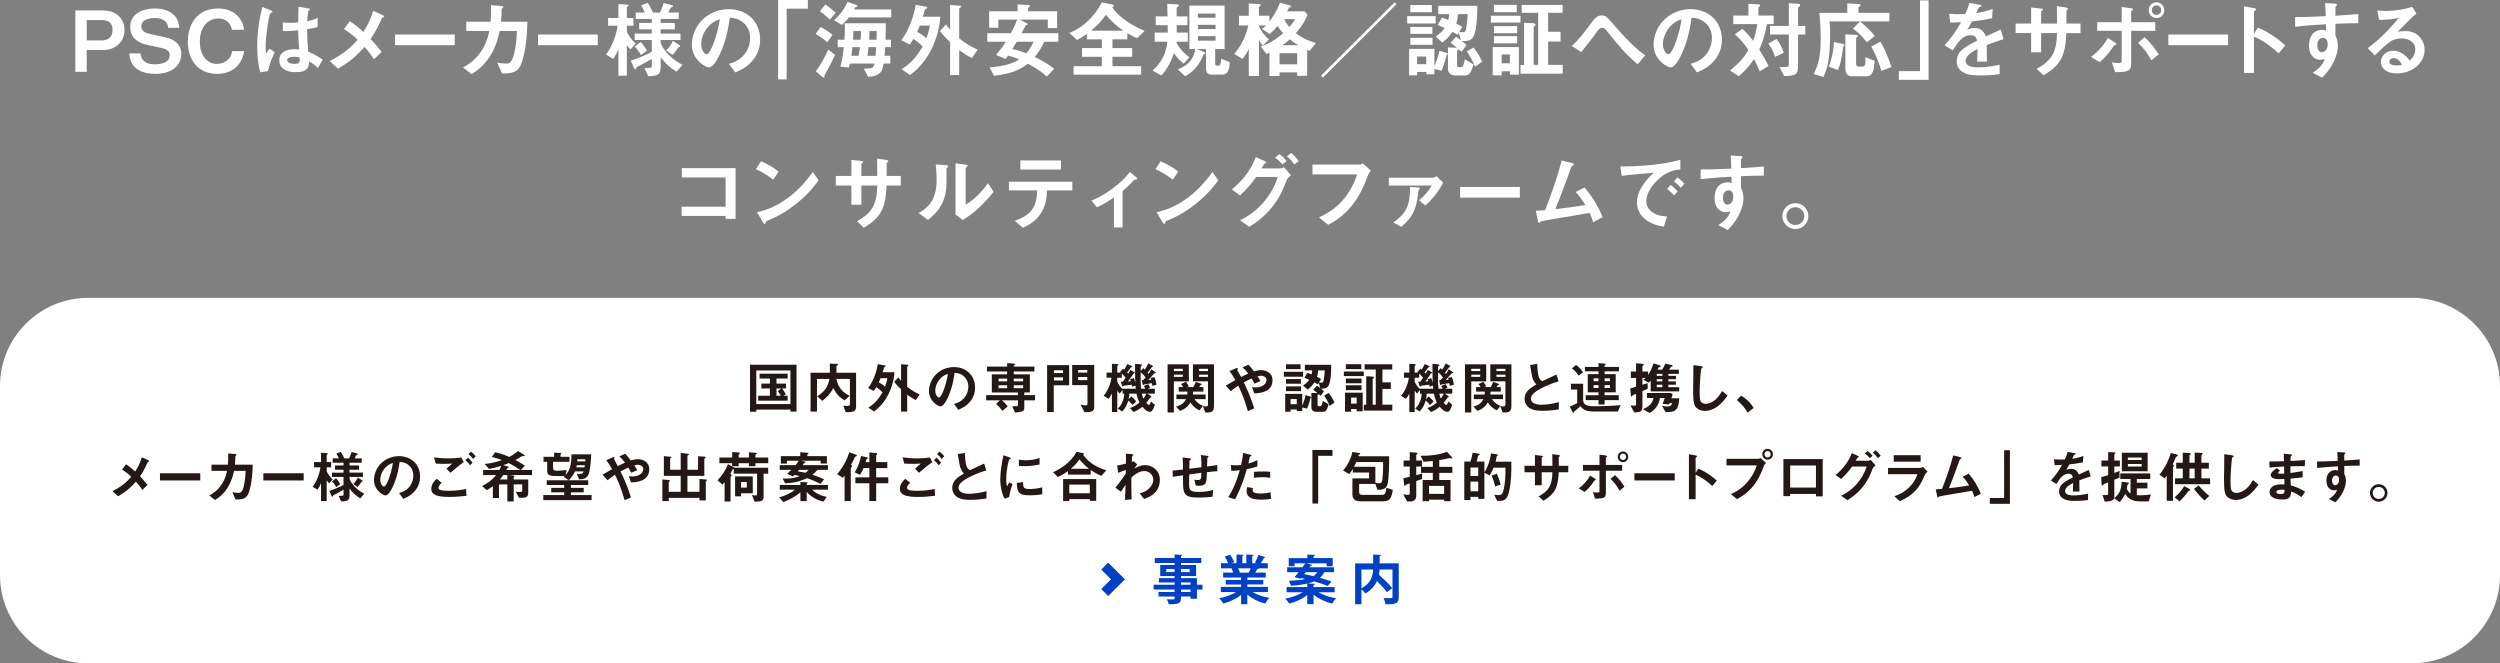 <?xml version="1.0" encoding="utf-8"?>
<!-- Generator: Adobe Illustrator 16.0.0, SVG Export Plug-In . SVG Version: 6.00 Build 0)  -->
<!DOCTYPE svg PUBLIC "-//W3C//DTD SVG 1.1//EN" "http://www.w3.org/Graphics/SVG/1.1/DTD/svg11.dtd">
<svg version="1.1" id="レイヤー_1" xmlns="http://www.w3.org/2000/svg" xmlns:xlink="http://www.w3.org/1999/xlink" x="0px"
	 y="0px" width="1190.226px" height="315.798px" viewBox="-420.179 1181.134 1190.226 315.798"
	 enable-background="new -420.179 1181.134 1190.226 315.798" xml:space="preserve">
<rect x="-420.179" y="1181.134" width="1190.226" height="315.798" fill="#808080" stroke="none"/>
<path fill="#FFFFFF" d="M728.046,1322.936H-378.179c-23.195,0-42,18.805-42,42v30.004v29.989v30.003c0,23.195,18.805,42,42,42
	H728.046c23.195,0,42-18.805,42-42v-30.003v-29.989v-30.004C770.046,1341.74,751.244,1322.936,728.046,1322.936z"/>
<g>
	<polygon fill="#0041C3" points="107.425,1464.892 104.117,1461.584 108.755,1456.947 104.117,1452.31 107.425,1449.002 
		115.37,1456.947 	"/>
	<g>
		<path fill="#0041C3" d="M152.327,1459.514v2.277h-2.656v4.409h-3.056v-1.052h-4.533c0,3.029-0.173,3.682-5.809,3.682
			c-0.15-0.701-0.601-1.754-0.977-2.38c1.202,0.048,2.705,0.048,3.105,0.048c0.475-0.023,0.627-0.173,0.627-0.599v-0.751h-7.665
			v-2.178h7.665v-1.18h-9.994v-2.278h9.994v-1.077h-7.465v-2.054h7.465v-1.001h-6.839v-5.262h6.839v-0.948h-9.419v-2.38h9.419
			v-1.654l3.73,0.152c-0.025,0.274-0.201,0.449-0.678,0.523v0.979h9.668v2.38h-9.668v0.948h7.19v5.262h-7.19v1.001h7.589v3.131
			L152.327,1459.514L152.327,1459.514z M135.073,1453.478h3.957v-1.452h-3.957V1453.478z M146.192,1452.025h-4.107v1.452h4.107
			V1452.025z M142.085,1458.437v1.077h4.534v-1.077H142.085z M146.617,1462.972v-1.181h-4.534v1.181H146.617z"/>
		<path fill="#0041C3" d="M183.486,1463.02h-7.287c2.127,1.303,5.057,2.279,7.988,2.755c-0.701,0.651-1.577,1.902-2.029,2.729
			c-3.13-0.775-6.159-2.304-8.491-4.259v4.532h-2.978v-4.381c-2.354,1.826-5.461,3.281-8.465,4.082
			c-0.426-0.729-1.303-1.905-1.929-2.505c2.83-0.575,5.811-1.628,7.989-2.955h-7.239v-2.479h9.644v-1.128H163.4v-2.179h7.289v-1.13
			h-8.541v-2.353h4.809c-0.2-0.629-0.527-1.403-0.852-1.979l0.3-0.052v-0.024l-5.284,0.024v-2.453h3.381
			c-0.351-0.952-1.003-2.178-1.578-3.131l2.58-0.876c0.752,1.079,1.579,2.58,1.929,3.558l-1.227,0.451h2.304v-4.133l3.456,0.174
			c-0.027,0.25-0.225,0.424-0.653,0.475v3.482h1.855v-4.134l3.53,0.175c-0.027,0.275-0.25,0.426-0.676,0.503v3.454h2.13
			l-0.877-0.326c0.601-1.001,1.327-2.527,1.679-3.604l3.38,1.052c-0.075,0.2-0.302,0.299-0.653,0.274
			c-0.425,0.777-1.024,1.778-1.603,2.605h3.331v2.453h-4.583l0.228,0.076c-0.103,0.199-0.352,0.274-0.654,0.25
			c-0.247,0.502-0.599,1.127-0.976,1.703h5.009v2.354h-8.766v1.128h7.589v2.179h-7.589v1.13h9.818v2.479h0.001V1463.02z
			 M174.345,1453.752c0.275-0.575,0.625-1.327,0.926-2.028h-5.987c0.352,0.653,0.677,1.428,0.854,1.954l-0.428,0.074v0.027
			L174.345,1453.752z"/>
		<path fill="#0041C3" d="M215.245,1463.093h-7.74c2.23,1.332,5.385,2.384,8.441,2.857c-0.651,0.626-1.504,1.777-1.929,2.554
			c-3.156-0.775-6.436-2.304-8.818-4.259v4.511h-3.004v-4.358c-2.33,1.902-5.485,3.354-8.616,4.106
			c-0.399-0.701-1.228-1.826-1.854-2.403c3.031-0.525,6.187-1.628,8.341-3.009h-7.715v-2.475h9.844v-1.654
			c-2.028,0.478-4.559,0.827-7.79,1.051c-0.124-0.698-0.575-1.728-0.976-2.326c3.406-0.178,5.936-0.478,7.863-0.878
			c-0.677-0.173-1.377-0.325-2.029-0.478l-0.276,0.326l-2.83-0.773c0.577-0.653,1.252-1.455,1.954-2.332h-5.486v-2.354h7.289
			c0.475-0.653,0.951-1.279,1.353-1.879h-5.109v1.402h-2.781v-3.881h8.867v-1.705l3.682,0.174c-0.026,0.275-0.202,0.402-0.652,0.503
			v1.024h9.042v3.883h-2.906v-1.403h-9.542l2.755,0.829c-0.1,0.224-0.325,0.3-0.751,0.272l-0.577,0.778h11.671v2.354h-4.558
			l-0.099,0.025c-0.551,1.001-1.203,1.902-2.08,2.654c2.104,0.603,4.057,1.203,5.51,1.753l-1.803,2.104
			c-1.552-0.649-3.881-1.427-6.436-2.153c-0.853,0.352-1.854,0.676-3.031,0.978l3.431,0.175c-0.025,0.25-0.225,0.401-0.701,0.478
			v1.052h10.043v2.477L215.245,1463.093L215.245,1463.093z M201.494,1453.554l-0.727,0.928c1.379,0.272,2.856,0.599,4.334,0.951
			c0.851-0.525,1.402-1.152,1.854-1.879H201.494z"/>
		<path fill="#0041C3" d="M245.751,1449.345v16.004c0,3.082-1.252,3.481-6.286,3.481c-0.1-0.852-0.551-2.205-0.978-2.979
			c0.877,0.05,1.854,0.05,2.58,0.05c1.528,0,1.703,0,1.703-0.579v-13.046h-6.136c-0.05,0.8-0.15,1.652-0.3,2.479
			c2.179,2.004,4.934,4.608,6.311,6.388l-2.53,1.927c-0.977-1.403-2.88-3.48-4.733-5.311c-0.977,2.18-2.681,4.259-5.51,5.937
			c-0.401-0.575-1.202-1.478-1.879-2.052v7.188h-3.005v-19.486h8.591v-4.207l3.757,0.199c-0.025,0.249-0.2,0.428-0.676,0.503v3.505
			L245.751,1449.345L245.751,1449.345z M227.995,1452.275v8.967c4.508-2.402,5.411-5.962,5.56-8.967H227.995z"/>
	</g>
</g>
<g>
	<path fill="#FFFFFF" d="M-370.859,1204.93h-8.039v10.398h-5.399v-29.195h13.438c6.359,0,9.958,4.279,9.958,9.238
		C-360.901,1201.251-365.42,1204.93-370.859,1204.93z M-371.659,1190.692h-7.239v9.679h7.239c3,0,5.079-1.641,5.079-5.04
		C-366.58,1191.813-368.819,1190.692-371.659,1190.692z"/>
	<path fill="#FFFFFF" d="M-346.068,1216.288c-4.999,0-12.118-1.36-12.558-9.719h5.399c0.24,4.68,4.52,5.199,6.679,5.199
		c1.359,0,7.159-0.16,7.159-4.279c0-2.119-1.28-2.919-3.919-3.52l-7.039-1.56c-3.76-0.84-7.839-2.959-7.839-8.519
		c0-6.279,6.039-8.719,11.758-8.719c2.44,0,6.119,0.44,8.799,2.88c1.68,1.52,2.319,2.92,2.879,6.319h-5.399
		c-0.2-4.399-4.879-4.64-6.359-4.64c-0.959,0-6.398,0.08-6.398,3.879c0,1.68,1,3,4.119,3.68l7.599,1.68
		c2.24,0.48,7.319,2.2,7.319,7.919C-333.87,1212.249-338.35,1216.288-346.068,1216.288z"/>
	<path fill="#FFFFFF" d="M-316.798,1216.288c-9.678,0-13.958-7.279-13.958-15.277c0-7.719,3.959-15.838,14.357-15.838
		c8.319,0,11.918,5.52,12.398,10.158h-5.719c-1.12-5.398-5.759-5.398-6.559-5.398c-4.559,0-8.759,3.679-8.759,10.998
		c0,6.839,3.68,10.638,8.159,10.638c1.92,0,3.839-0.72,5.319-2.159c1.32-1.28,1.6-2.279,1.839-3.919H-304
		C-304.521,1210.369-308.24,1216.288-316.798,1216.288z"/>
	<path fill="#FFFFFF" d="M-292.528,1214.968l-3.68,0.601c-1.2-4-1.52-8.199-1.52-12.398c0-6.318,0.88-12.598,2.439-18.717
		l3.879,1.52c0.12,0.04,0.96,0.4,0.96,0.8c0,0.08-0.04,0.2-0.16,0.28s-0.64,0.28-0.76,0.32c-0.28,0.2-0.76,2.239-0.88,2.72
		c-0.36,1.799-1.48,9.318-1.48,12.397c0,0.44,0,2.56,0.2,4.199l1.64-2.399l2.52,1.72
		C-290.249,1207.89-292.088,1211.769-292.528,1214.968z M-268.812,1213.488c-1.44-1.359-2.52-2.159-4.199-3.159
		c-0.08,3.079-0.88,5.159-6.319,5.159c-1.16,0-7.879,0-7.879-5.759c0-3.6,3.16-5.159,7.039-5.159c0.8,0,1.64,0.08,2.439,0.159
		c-0.32-4.759-0.44-6.438-0.52-9.158c-2.6,0.28-4.759,0.44-7.239,0.32l-0.04-4.119c0.72,0.119,1.72,0.239,3.6,0.239
		c1.52,0,2.6-0.12,3.719-0.239c0.08-3,0.08-3.439,0.16-7.399l4.479,0.72c0.84,0.12,0.96,0.32,0.96,0.561c0,0.2-0.36,0.399-0.76,0.64
		c-0.24,1-0.36,2.76-0.56,4.959c1.12-0.239,3.439-0.72,4.959-1.64v4.319c-1.64,0.56-3.719,0.88-4.999,1.12
		c0.04,4.319,0.12,6.238,0.56,10.718c1.56,0.64,3.279,1.32,6.879,3.76L-268.812,1213.488z M-280.33,1208.169
		c-1.879,0-3.16,0.681-3.16,1.601c0,0.919,1.16,1.759,3.52,1.759c2.64,0,2.56-0.919,2.479-2.999
		C-278.09,1208.409-279.13,1208.169-280.33,1208.169z"/>
	<path fill="#FFFFFF" d="M-238.223,1189.532c-1.76,3.8-2.719,6.079-5.519,10.198c1.8,1.92,3.28,3.56,5.279,6.079l-3.64,3.52
		c-1.439-2.159-2.639-3.8-4.559-5.839c-3.359,3.759-6.239,6.639-12.638,10.318l-3.879-3.6c7.838-4.079,10.758-7.358,13.198-10.118
		c-0.96-1-2.56-2.64-6.439-5.119l2.72-3.72c2.839,1.76,4.759,3.479,6.519,5.079c2.32-3.52,3.479-6.238,4.679-10.038l4.439,2
		c0.2,0.08,0.84,0.439,0.84,0.8C-237.223,1189.332-237.823,1189.452-238.223,1189.532z"/>
	<path fill="#FFFFFF" d="M-232.109,1202.65v-5.079h28.435v5.079H-232.109z"/>
	<path fill="#FFFFFF" d="M-173.044,1213.488c-1.56,2.08-3.599,2.6-8.119,2.64l-2.279-5.159c2.599,0.36,3.439,0.44,4.079,0.44
		c1.4,0,1.959-0.32,2.52-1.12c1.56-2.08,2.6-8.479,2.76-14.397h-8.199c-0.44,2.039-1.36,6.318-3.839,10.718
		c-3.359,5.919-7.359,8.438-9.559,9.839l-4.039-3.2c2.2-1.239,6.119-3.479,9.238-8.638c2.16-3.6,2.879-6.879,3.239-8.719H-198.2
		v-4.399h11.598c0.12-1.68,0.32-3.88,0.2-7.919l4.719,0.4c1.08,0.08,1.12,0.279,1.12,0.52c0,0.2-0.04,0.24-0.44,0.6
		c-0.36,0.36-0.36,0.4-0.36,0.96c0,1.68-0.04,2.64-0.28,5.439h12.558C-169.325,1204.25-171.485,1211.369-173.044,1213.488z"/>
	<path fill="#FFFFFF" d="M-164.012,1202.65v-5.079h28.435v5.079H-164.012z"/>
	<path fill="#FFFFFF" d="M-119.986,1204.689c-1.16-1.239-1.36-1.479-1.76-2.039v14.518h-4v-12.678c-0.6,1.76-1.6,3.359-2.479,4.679
		l-3.399-2.039c2.839-3.96,4.999-9.479,5.439-13.758h-4.479v-3.68h4.919v-6.599l3.439,0.2c0.68,0.039,1.36,0.119,1.36,0.479
		c0,0.16-0.12,0.24-0.2,0.32c-0.2,0.199-0.6,0.52-0.6,0.64v4.959h3.119v3.68h-3.119v2.76c0.64,1.919,2.919,4.559,4.199,5.759
		L-119.986,1204.689z M-98.07,1215.288c-3.04-1.84-5.439-3.999-7.559-6.919v4.56c0,3.6-1.16,4.399-5.919,4.479l-1.84-3.96
		c2.68,0.2,3.52,0,3.52-0.84v-3.439c-1.72,1.04-5.799,3.279-6.559,3.6c-0.64,0.28-0.72,0.28-0.84,0.6
		c-0.16,0.44-0.28,0.84-0.44,0.84c-0.32,0-0.68-0.8-0.84-1.159l-1.32-3.08c3.08-0.92,7.039-2.52,9.999-4.199v-5.599h-8.159v-3.04
		h8.159v-2.039h-5.999v-3.04h5.999v-1.919h-7.639v-3.04h4.319c-0.36-0.92-1.04-2.239-1.76-3.399l3.159-1.2
		c1.08,1.601,2.08,3.76,2.479,4.6h3.399c0.76-1.6,1.2-2.84,1.68-4.479l3.279,0.76c0.28,0.08,1.16,0.28,1.16,0.721
		c0,0.199-0.08,0.359-0.56,0.479c-0.36,0.12-0.44,0.12-0.52,0.24c-0.04,0.04-0.96,1.92-1.16,2.279h5v3.04h-8.599v1.919h6.719v3.04
		h-6.719v2.039h9.438v3.04h-9.438v1c0,1.159,2.879,7.078,10.398,10.798L-98.07,1215.288z M-115.027,1207.329
		c-0.56-0.959-1.6-2.719-2.959-3.999l2.839-2.239c1.36,1.439,2.4,3.119,2.959,4.119L-115.027,1207.329z M-96.75,1203.49
		c-0.36,0.04-0.4,0.08-0.48,0.16c-0.52,0.84-1.36,2.199-2.799,3.639l-2.959-2.199c1.28-1.04,2.479-2.999,3.199-4.52l2.879,1.92
		c0.12,0.08,0.56,0.36,0.56,0.64C-96.35,1203.45-96.63,1203.49-96.75,1203.49z"/>
	<path fill="#FFFFFF" d="M-60.843,1208.569c-3,4.439-7.159,6.159-9.318,7.039l-2.959-4.119c1.8-0.521,4.759-1.36,7.199-4.279
		c2.439-2.88,2.879-6.199,2.879-7.959c0-2.2-0.64-4.879-2.879-6.999c-2.52-2.399-5.319-2.56-6.799-2.68
		c-1.28,9.519-3.64,15.117-4.959,17.797c-1.2,2.479-3.039,5.839-5.119,5.839c-1.439,0-7.999-3.599-7.999-10.758
		c0-8.879,7.319-16.957,17.637-16.957c8.318,0,14.877,5.639,14.877,14.558C-58.283,1203.57-59.363,1206.37-60.843,1208.569z
		 M-82.359,1193.172c-2.839,2.72-3.999,6.438-3.999,8.879c0,3.239,1.839,4.919,2.56,4.919c2.08,0,5.519-10.438,6.319-16.678
		C-78.64,1190.692-80.439,1191.292-82.359,1193.172z"/>
	<path fill="#FFFFFF" d="M-45.648,1185.253v33.675h-4.08v-37.794h14.158v4.119H-45.648z"/>
	<path fill="#FFFFFF" d="M-26.339,1201.251c-1.68-1.601-4.199-3.2-5.519-3.96l2.359-3.319c1.64,0.8,3.919,2.319,5.679,3.76
		L-26.339,1201.251z M-27.579,1216.848c-0.12,0.24-0.12,0.32-0.12,0.88c0,0.16-0.04,0.36-0.2,0.36c-0.28,0-0.68-0.28-0.96-0.521
		l-2.919-2.479c2.359-3.239,4.359-6.679,5.919-10.358l3.239,2.52C-24.38,1211.169-25.66,1213.448-27.579,1216.848z M-25.1,1190.452
		c-1.12-1.12-2.919-2.72-4.719-3.959l2.6-3.239c1.48,1.039,3.479,2.6,4.919,3.959L-25.1,1190.452z M-16.021,1189.412
		c-0.76,1.04-1.68,2.2-3.359,3.56l-3.72-2.199c2.24-2.04,4.52-4.479,6.439-8.719l4,1.359c0.36,0.12,0.8,0.32,0.8,0.521
		c0,0.16-0.2,0.319-0.32,0.359c-0.2,0.04-0.64,0.16-0.72,0.24c-0.16,0.12-0.56,0.96-0.64,1.12H4.136v3.759H-16.021z M1.256,1203.57
		c-0.08,1.6-0.12,2.279-0.32,4.119h2.76v3.68h-3.2c-0.44,2.399-0.68,3.399-1.6,4.359c-0.56,0.56-2.12,1.879-5.759,1.959l-2.04-3.879
		c4.479,0.04,4.639-0.601,5.039-2.439h-11.638c-0.24,0.92-0.28,1.039-0.56,1.919l-4.04-0.399c0.6-2.16,1.08-4.239,1.64-9.318h-2.88
		v-3.52h3.2c0.16-2.279,0.28-4.68,0.16-7.839H1.536c0,2.399,0,3.76-0.08,7.839h2.56v3.52H1.256z M-14.341,1203.57
		c-0.2,2.159-0.4,3.399-0.48,4.119h3.399c0.32-1.52,0.56-3.479,0.64-4.119H-14.341z M-13.901,1195.932c0,1.72-0.08,3.399-0.12,4.119
		h3.56c0.12-1.64,0.24-2.88,0.2-4.119H-13.901z M-6.703,1203.57c-0.12,1.399-0.28,2.76-0.52,4.119h3.879
		c0.16-1.479,0.24-2.84,0.32-4.119H-6.703z M-6.223,1195.932c0,1.72-0.08,2.759-0.16,4.119h3.52c0.08-2.2,0.08-2.96,0.08-4.119
		H-6.223z"/>
	<path fill="#FFFFFF" d="M24.805,1201.131c-3.799,9.718-9.398,13.957-11.758,15.717l-3.959-2.76
		c4.479-2.879,6.839-5.559,9.998-10.798c-1.28-1.359-2.839-2.64-4.399-3.6c-0.56,0.96-1.08,1.72-1.72,2.64l-4.04-1.999
		c4.479-6.159,6.199-12.998,6.839-16.918l5.159,0.96c0.2,0.04,0.36,0.2,0.36,0.44c0,0.239-0.36,0.439-0.48,0.479
		c-0.64,0.32-0.68,0.44-0.76,0.76c-0.32,1.24-0.44,1.8-0.88,3.04h8.358C27.204,1193.212,26.324,1197.291,24.805,1201.131z
		 M17.726,1193.332c-0.44,1.159-0.76,1.88-1.28,2.999c1.32,0.641,3.16,1.8,4.399,3c0.84-2.2,1.24-3.64,1.68-5.999H17.726z
		 M42.562,1208.77c-2.6-1.24-4.439-2.6-6.079-3.8v11.918h-4.319v-15.717c-1.24-1.2-3.28-3.12-4.839-5.279l2.879-3.12
		c0.4,0.561,0.96,1.32,1.96,2.44v-11.719l4.759,0.36c0.2,0,0.48,0.12,0.48,0.359c0,0.24-0.2,0.4-0.28,0.44
		c-0.48,0.399-0.64,0.52-0.64,0.68v14.078c2.959,2.359,5.159,3.719,8.799,5.358L42.562,1208.77z"/>
	<path fill="#FFFFFF" d="M77.029,1201.011c-1.52,3.319-3.56,5.919-4.559,7.238c4.799,2.36,7.279,4.119,9.238,5.6l-3.52,3.719
		c-2.639-2.479-5.799-4.398-8.999-6.118c-2.599,1.919-6.438,4.759-16.117,5.759l-2.2-4.039c6.359-0.32,11.238-1.76,14.158-3.76
		c-2.759-1.2-4.079-1.52-5.279-1.8c-0.68,1-0.76,1.08-1.16,1.6l-4.559-1.92c1.92-2.279,3.08-3.799,4.639-6.278h-8.798v-4.079h11.198
		c1.919-3.6,2.599-5.239,2.999-6.479h-8.958v3.88h-4.359v-7.839h13.518v-3.239l4.799,0.239c0.84,0.04,1.12,0.24,1.12,0.48
		c0,0.279-0.2,0.399-0.28,0.479c-0.52,0.36-0.64,0.48-0.64,0.76v1.28h13.838v7.998h-4.439v-4.039H65.111l3.2,1.52
		c0.16,0.12,0.8,0.4,0.8,0.721c0,0.079-0.04,0.199-0.24,0.279c-0.08,0.04-0.64,0.12-0.72,0.16c-0.12,0.08-1.6,3.199-1.959,3.8
		h17.477v4.079H77.029z M63.871,1201.011c-0.68,1.159-0.8,1.359-2.12,3.479c3,0.68,4.719,1.239,6.719,2.039
		c1.84-2.359,2.6-3.719,3.399-5.519H63.871z"/>
	<path fill="#FFFFFF" d="M121.174,1199.331c-1.799-0.8-2.879-1.36-4.639-2.359v2.879h-7.079v4.159h9.398v4.159h-9.398v4.479h13.638
		v4.039H90.939v-4.039h13.438v-4.479h-9.398v-4.159h9.398v-4.159h-7.079v-2.56c-2.04,1.399-3.239,2.08-4.719,2.88l-3.719-3.359
		c6.959-2.6,12.438-8.479,15.518-14.518l4.919,1c0.68,0.119,0.8,0.319,0.8,0.56c0,0.12,0,0.32-0.76,0.68
		c1.72,3,6.959,7.839,15.438,11.278L121.174,1199.331z M106.296,1188.213c-2.16,2.959-3.879,4.919-6.999,7.519h15.317
		C112.136,1194.012,109.976,1192.332,106.296,1188.213z"/>
	<path fill="#FFFFFF" d="M143.363,1211.409c-2.56-2-3.679-3.52-4.639-5c-1.72,5.199-3.959,8.559-6.039,10.639l-4.119-2.319
		c1-0.92,3.119-2.8,4.839-6.119c1.8-3.479,2.04-6.239,2.16-7.599h-5.999v-4.359h6.199c0-1.36-0.04-2.16-0.04-3.52h-5.679v-4.199
		h5.639c-0.04-1.2-0.08-3.64-0.16-5.999l4.479,0.28c0.48,0.04,1.12,0.08,1.12,0.56c0,0.2-0.16,0.36-0.6,0.64
		c-0.52,0.28-0.52,0.36-0.52,0.64c0,0.04,0.04,3.56,0.04,3.88h5.119v4.199h-5.119c0,1.12,0,2.399,0.04,3.52h5.239v4.359h-5.479
		c0.6,1.92,2.88,4.959,6.279,7.438L143.363,1211.409z M161.6,1216.647h-4.999c-1.84,0-2.6-1.159-2.6-2.999v-9.158h-4.359
		l3.439,1.439c0.2,0.08,0.56,0.24,0.56,0.52c0,0.24-0.24,0.36-0.32,0.4c-0.32,0.16-0.48,0.2-0.56,0.32
		c-0.04,0.079-0.64,1.479-0.76,1.759c-1.72,3.6-4.359,6.68-7.958,8.479l-3.52-3.28c2.479-0.92,6.279-2.56,7.918-7.679
		c0.12-0.279,0.4-1.64,0.48-1.959h-2.839v-20.677h16.757v20.677h-4.479v7.078c0,0.521,0.4,0.8,0.88,0.8H160
		c0.96,0,1.12-1.319,1.2-3.239l4.08,1.56C165.12,1213.488,164.88,1216.647,161.6,1216.647z M158.521,1187.573h-8.399v1.999h8.399
		V1187.573z M158.521,1192.932h-8.399v2.04h8.399V1192.932z M158.521,1198.331h-8.399v2.159h8.399V1198.331z"/>
	<path fill="#FFFFFF" d="M203.306,1205.33c-0.6-0.24-0.64-0.24-1.16-0.48v12.358h-4.759v-1.6h-8.398v1.72h-4.799v-11.118
		c-1.04,0.399-1.12,0.479-1.44,0.56l-2.719-3.52c4.039-1.319,7.159-3.279,10.718-6.318c-1.56-1.68-2.16-2.6-2.68-3.479
		c-1.959,2.359-3,3.239-3.759,3.879l-3.68-2.399c0.56-0.36,1-0.68,1.96-1.68h-3.399v0.479c1.32,2.68,2.799,4.439,4.759,6.119
		l-2.919,3c-1-1.2-1.16-1.44-1.84-2.8v17.277h-4.839v-12.958c-0.8,1.76-1.52,2.959-2.959,4.759l-3.959-2.279
		c3.919-4.479,5.759-9.719,6.719-13.598h-4.479v-4.64h4.679v-5.839l4.599,0.28c0.84,0.04,1.08,0.2,1.08,0.52
		c0,0.2-0.28,0.36-0.4,0.44c-0.16,0.12-0.44,0.319-0.44,0.52v4.079h4.999v2.76c1.6-2.119,3.52-4.999,5.039-8.958l4.319,1.159
		c0.4,0.12,0.92,0.32,0.92,0.64c0,0.12-0.04,0.2-0.08,0.24c-0.12,0.08-0.84,0.24-0.92,0.36c-0.04,0-0.72,1.439-0.88,1.72h8.359
		l1.4,1.68c-2.04,4.679-4.319,7.278-5.599,8.719c3,2.239,5.399,3.439,9.558,4.719L203.306,1205.33z M197.387,1206.449h-8.398v5.319
		h8.398V1206.449z M193.868,1199.851c-1.759,1.64-2.799,2.319-3.519,2.8h7.599C196.427,1201.811,195.188,1200.931,193.868,1199.851z
		 M191.229,1190.252c0.56,1.2,1.16,2.24,2.399,3.72c1.6-1.72,2.2-2.72,2.799-3.72H191.229z"/>
	<path fill="#FFFFFF" d="M209.658,1218.048l-0.84-0.96l34.994-34.874l0.84,0.96L209.658,1218.048z"/>
	<path fill="#FFFFFF" d="M249.764,1192.292v-3.479h13.558v3.479H249.764z M268.481,1207.369c-0.04,0.24-0.88,4.399-2.439,7.439
		l-3.319-0.84v2.56h-3.84v-1.16h-4.399v1.64h-3.799v-12.598h12.038v8.278c0.2-0.479,1.759-4.199,2.399-7.398l3.52,1.08
		c0.24,0.079,0.44,0.199,0.44,0.479C269.081,1207.17,268.681,1207.289,268.481,1207.369z M251.244,1186.933v-3.399h10.278v3.399
		H251.244z M251.244,1197.251v-3.279h10.519v3.279H251.244z M251.244,1202.45v-3.319h10.599v3.319H251.244z M258.843,1208.05h-4.359
		v3.639h4.359V1208.05z M281.079,1198.891c-1.12,1.76-3.239,1.84-5.239,1.76c0.52,0.44,1.52,1.28,2.16,2l-2.36,3.119
		c-0.76-0.68-0.84-0.72-1.439-1.239c-0.04,0.159-0.68,0.72-0.68,0.92v6.599c0,0.76,0.24,1.04,0.96,1.04h1c0.52,0,0.8-0.4,0.959-0.84
		c0.32-0.76,0.64-2,0.8-2.92l4.12,2.52c-1.36,4.319-2.2,5.199-3.879,5.199H272.6c-2.04,0-3.439-1.24-3.439-3.119v-10.238l4.16,0.159
		l0.16,0.04c-1.6-1.359-2.359-1.879-3.04-2.359l2.6-2.919c0.44,0.279,1.04,0.64,2.32,1.68l-1-3.64l-0.64,1.04
		c-0.96-0.601-1.64-1-2.44-1.4c-1.28,2-2.479,3.319-4.759,5.079l-3.2-2.839c2.68-1.92,3.399-2.76,4.279-4.08
		c-1.12-0.52-1.919-0.88-3.319-1.439l2-3.479c0.48,0.16,1.2,0.36,3.04,1.12c0.28-1.24,0.4-1.92,0.48-2.8h-5.239v-3.959h18.557
		C283.159,1184.174,283.398,1195.291,281.079,1198.891z M273.92,1187.853c-0.12,1.84-0.32,2.92-0.8,4.479
		c1.8,0.92,2.32,1.279,2.879,1.6l-1.479,2.399c0.6,0.12,1.16,0.12,1.72,0.12c0.8,0,1.28-0.08,1.6-1.64
		c0.32-1.68,0.64-4.479,0.76-6.959H273.92z M282.079,1212.849c-1.2-2.96-2.919-5.799-3.919-7.239l3.2-1.879
		c1.4,1.68,3.119,4.479,4.079,6.799L282.079,1212.849z"/>
	<path fill="#FFFFFF" d="M289.63,1191.853v-3.24h14.078v3.24H289.63z M298.669,1216.688v-1.64h-3.919v1.96h-4.279v-13.478h12.478
		v13.157H298.669z M291.07,1186.933v-3.479h10.878v3.479H291.07z M291.07,1196.932v-3.36h11.078v3.36H291.07z M291.07,1201.771
		v-3.439h11.038v3.439H291.07z M298.669,1207.05h-3.919v4.199h3.919V1207.05z M303.708,1216.208v-4.119h1.72v-20.117l4.119,0.2
		c0.76,0.04,1.36,0.2,1.36,0.68c0,0.2-0.16,0.36-0.44,0.601c-0.4,0.279-0.48,0.319-0.48,0.399v18.157h2.16v-24.796h-7.838v-3.72
		h19.477v3.72h-6.919v9.038h5.919v4.64h-5.919v11.118h6.959v4.199H303.708z"/>
	<path fill="#FFFFFF" d="M359.492,1211.769c-5.319-4.439-9.799-9.718-14.038-15.157c-1.319-1.64-1.799-2.279-2.799-2.279
		c-1.12,0-1.959,1.119-2.32,1.64c-1.319,1.8-5.639,7.599-7.758,9.918l-4.479-2.88c3.64-3.239,6.039-6.519,9.958-11.798
		c0.6-0.8,2-2.76,4.279-2.76c1.879,0,2.719,0.92,4.639,3.16c7.159,8.198,11.158,12.438,16.117,15.837L359.492,1211.769z"/>
	<path fill="#FFFFFF" d="M397.039,1208.569c-3,4.439-7.159,6.159-9.318,7.039l-2.959-4.119c1.8-0.521,4.759-1.36,7.199-4.279
		c2.439-2.88,2.879-6.199,2.879-7.959c0-2.2-0.64-4.879-2.879-6.999c-2.52-2.399-5.319-2.56-6.799-2.68
		c-1.28,9.519-3.64,15.117-4.959,17.797c-1.2,2.479-3.039,5.839-5.119,5.839c-1.439,0-7.999-3.599-7.999-10.758
		c0-8.879,7.319-16.957,17.637-16.957c8.318,0,14.877,5.639,14.877,14.558C399.598,1203.57,398.518,1206.37,397.039,1208.569z
		 M375.522,1193.172c-2.839,2.72-3.999,6.438-3.999,8.879c0,3.239,1.839,4.919,2.56,4.919c2.08,0,5.519-10.438,6.319-16.678
		C379.242,1190.692,377.442,1191.292,375.522,1193.172z"/>
	<path fill="#FFFFFF" d="M421.068,1192.612c-1.24,6.599-2.6,9.678-3.68,12.077c1.24,2,2.6,4.2,4.439,7.839l-4.199,2.56
		c-0.96-2.319-1.68-3.839-2.76-5.879c-1.439,2.2-3.279,4.839-7.239,8.199l-4.159-2.72c2.919-2.399,6.039-5.039,8.758-9.759
		c-2.159-3.119-3.719-5.039-6.438-7.438l3.559-2.6c1.48,1.279,2.72,2.479,5.079,5.639c1-2.6,1.16-3.319,2.08-7.918H405.03v-4.08
		h7.199v-5.599l5.04,0.32c0.2,0,0.52,0.119,0.52,0.439c0,0.4-0.36,0.48-0.8,0.92v3.919h7.279v4.08H421.068z M424.907,1208.209
		c-0.64-2.039-1.48-3.999-3.2-6.358l3.879-2.16c1.48,1.88,2.68,3.88,3.439,6.56L424.907,1208.209z M435.865,1197.571v14.957
		c0,4.239-1.28,4.72-6.679,4.8l-2.16-4.319c4.119,0.239,4.439-0.04,4.439-1.44v-13.997h-8.958v-4.079h8.958v-10.799l4.479,0.24
		c0.32,0,0.92,0.12,0.92,0.6c0,0.24-0.12,0.4-0.36,0.601c-0.56,0.479-0.64,0.56-0.64,0.8v8.559h3.439v4.079H435.865z"/>
	<path fill="#FFFFFF" d="M450.896,1191.332c0.24,2.319,0.24,4.359,0.24,5.6c0,12.758-1.48,17.116-3.199,20.876l-4.64-1.439
		c1.8-3.6,3.359-7.519,3.359-16.478c0-0.64-0.04-6.839-0.64-12.638h13.278v-4.52l5.079,0.32c1.12,0.08,1.24,0.24,1.24,0.56
		c0,0.12-0.04,0.32-0.48,0.561c-0.32,0.199-0.52,0.279-0.52,0.479v2.6h14.718v4.079H450.896z M457.774,1202.891
		c-0.32,0.399-0.4,0.479-0.44,0.68c-0.879,5.799-1.12,7.639-2.479,10.918l-4.399-1.68c1.759-3.84,2.439-9.679,2.479-11.678
		l4.039,0.84c0.36,0.08,0.96,0.199,0.96,0.6C457.934,1202.73,457.854,1202.811,457.774,1202.891z M468.333,1217.448h-6.999
		c-2.2,0-2.959-1.88-2.959-3.56v-16.397l4.519,0.2c0.8,0.04,1.44,0.159,1.44,0.56c0,0.24-0.12,0.32-0.6,0.72
		c-0.08,0.08-0.24,0.2-0.24,0.48v11.478c0,1.4,0.24,1.92,1.24,1.92h1.68c1.04,0,1.4-0.8,1.48-1.439c0.04-0.12,0.04-2.68,0.04-3.04
		l4.399,1.68C472.052,1214.009,471.692,1217.448,468.333,1217.448z M468.572,1201.29c-2.12-3.079-4.839-5.278-6.599-6.559
		l3.399-3.359c1.959,1.56,5.039,4.239,7.039,6.879L468.572,1201.29z M475.531,1214.889c-1.56-5.439-3.52-9.279-4.839-11.599
		l4.399-2.319c1.12,1.999,3.359,6.079,5.199,12.118L475.531,1214.889z"/>
	<path fill="#FFFFFF" d="M483.843,1219.128v-4.12h10.078v-33.674H498v37.794H483.843z"/>
	<path fill="#FFFFFF" d="M525.673,1202.57c0,1.56,0.08,6.519,0.08,7.879h-4.639c0.12-2.28,0.16-4.239,0.2-5.999
		c-1.52,0.76-5.679,2.839-5.679,5.639c0,2.6,3.08,3.119,5.999,3.119c3.439,0,6.839-0.52,10.198-1.279v4.52
		c-3.799,0.6-8.239,0.6-9.519,0.6c-2.24,0-6.879,0-9.398-2.68c-1.52-1.6-1.52-3.359-1.52-3.919c0-4.959,3.679-6.839,9.678-9.919
		c-0.24-1.199-0.72-2.64-3.04-2.64c-3.919,0-6.319,3.64-8.519,7.239l-3.919-2.439c3.16-3.399,5.159-6.239,7.879-10.998
		c-2.28,0.12-3.52,0.16-5.199,0.16l-0.48-4.16c2.4,0.2,4.159,0.28,7.639,0.16c1-2.159,1.52-3.56,2-5.319l4.999,0.88
		c0.12,0.04,0.8,0.12,0.8,0.4c0,0.24-0.16,0.36-0.4,0.439c-0.08,0.04-0.88,0.4-0.92,0.4c-0.04,0.04-1.04,2.279-1.24,2.72
		c3.679-0.601,5.479-1.12,7.839-2.04l-0.28,4.479c-3.599,0.84-6.879,1.2-9.558,1.52c-1.28,2.359-1.6,2.92-2.28,3.959
		c0.52-0.239,1.72-0.84,3.439-0.84c2.759,0,4.519,1.4,5.439,4.04c4.679-2.2,5.199-2.439,7.079-3.279l1.359,4.559
		C530.552,1200.771,528.632,1201.45,525.673,1202.57z"/>
	<path fill="#FFFFFF" d="M563.58,1196.892c-0.439,11.397-3.079,15.397-10.838,20.116l-3.279-3.119
		c7.238-3.96,9.519-8.039,9.679-16.997h-7.56v9.158h-4.759v-9.158h-7.399v-4.56h7.399v-7.639l4.399,0.479
		c0.92,0.12,1.199,0.16,1.199,0.561c0,0.16-0.079,0.239-0.319,0.399c-0.44,0.32-0.521,0.4-0.521,0.601v5.599h7.56
		c0-3.039,0-5.719-0.08-8.238l4.119,0.56c0.319,0.04,1.239,0.16,1.239,0.64c0,0.16-0.119,0.28-0.359,0.48
		c-0.28,0.239-0.36,0.319-0.44,0.52v6.039h6.719v4.56H563.58z"/>
	<path fill="#FFFFFF" d="M586.97,1202.49c-0.521,0.16-0.561,0.16-0.68,0.32c-2.08,3.039-3.439,4.999-6.839,7.958l-4.12-2.56
		c2.92-2.039,5.72-5.079,8.079-8.998l3.279,2.159c0.16,0.08,0.76,0.48,0.76,0.76C587.45,1202.37,587.209,1202.45,586.97,1202.49z
		 M594.449,1195.812v15.277c0,3.72-0.96,4.359-7.639,4.399l-1.52-4.64c0.8,0.16,1.959,0.32,3.159,0.32
		c1.279,0,1.479-0.32,1.479-1.28v-14.077h-11.638v-4.119h11.638v-7.239l4.319,0.561c0.64,0.079,1.08,0.199,1.08,0.56
		c0,0.2-0.16,0.32-0.52,0.56c-0.16,0.08-0.36,0.24-0.36,0.44v5.119h11.478v4.119H594.449z M604.047,1209.849
		c-1.76-3.319-3.68-5.839-6.319-8.318l3.079-2.64c3.201,2.68,5.68,6.439,6.76,8.119L604.047,1209.849z M606.528,1189.732
		c-2.121,0-3.721-1.72-3.721-3.76c0-2.079,1.641-3.759,3.721-3.759c1.998,0,3.678,1.64,3.678,3.759
		C610.206,1188.093,608.567,1189.732,606.528,1189.732z M606.528,1183.693c-1.281,0-2.24,1.04-2.24,2.279c0,1.28,1,2.28,2.24,2.28
		c1.199,0,2.238-1,2.238-2.28C608.766,1184.733,607.766,1183.693,606.528,1183.693z"/>
	<path fill="#FFFFFF" d="M612.161,1202.65v-5.079h28.436v5.079H612.161z"/>
	<path fill="#FFFFFF" d="M664.667,1206.569c-2.959-2.76-6.959-5.999-11.758-7.998v17.276h-4.719v-31.674l4.799,0.84
		c0.119,0.039,0.959,0.159,0.959,0.64c0,0.24-1.039,0.88-1.039,1.08v10.518l1.879-2.959c2.041,0.88,3.361,1.399,6.799,3.639
		c3.16,2.08,4.641,3.399,6.24,4.8L664.667,1206.569z"/>
	<path fill="#FFFFFF" d="M691.698,1192.452v5.599c0.439,0.96,1.158,2.359,1.158,4.88c0,1.159-0.238,4.119-2.039,7.718
		c-1.84,3.72-4,5.96-5.439,7.439l-4.479-2.32c2.4-1.56,4.84-3.639,5.719-6.559c-0.879,0.24-1.48,0.4-2.16,0.4
		c-1.039,0-2.279-0.36-3.279-1.24c-1.639-1.439-2.08-3.6-2.08-5.559c0-4.399,2.201-7.439,6.279-7.439c0.76,0,1.32,0.12,1.881,0.32
		l-0.08-2.999c-3.561,0.199-9.6,0.56-14.678,1.199v-4.639c2.719,0,6.158,0,14.557-0.4c-0.039-1.24-0.039-3.359-0.279-6.279
		l4.439,0.28c0.92,0.04,1.16,0.16,1.16,0.56c0,0.24-0.08,0.36-0.361,0.601c-0.279,0.239-0.318,0.319-0.318,0.479v4.119
		c5.559-0.319,6.799-0.439,10.877-0.76v4.319C699.536,1192.172,696.897,1192.252,691.698,1192.452z M687.258,1199.73
		c-0.4-0.399-0.961-0.56-1.48-0.56c-1.6,0-2.719,1.399-2.719,3.52c0,2.399,1.279,3.319,2.199,3.319c0.84,0,2.76-0.88,2.76-3.72
		C688.018,1201.45,687.897,1200.41,687.258,1199.73z"/>
	<path fill="#FFFFFF" d="M720.887,1216.088c-5,0-7.559-2.52-7.559-5.479c0-2.28,1.959-5.319,5.879-5.319
		c4.158,0,6.758,3.279,7.879,4.679c0.879-0.8,2.639-2.479,2.639-5.318c0-3.96-3.879-5.239-6.479-5.239
		c-1.721,0-3.6,0.479-4.559,0.999c-2.48,1.32-6,4.88-8.24,7.159l-3.359-3.52c4.16-3.119,8.398-6.679,14.799-14.438
		c-2.4,0.56-4.6,0.96-9.359,1l-0.92-4.479c0.961,0.08,3.24,0.24,4.48,0.24c1.52,0,8.318-0.52,12.117-2l2.08,3.239
		c-2.4,2-3.08,2.64-8.879,8.559c1.32-0.199,3.279-0.239,3.879-0.239c5.439,0,8.879,4.439,8.879,8.838
		C734.165,1211.409,727.926,1216.088,720.887,1216.088z M719.368,1208.81c-1.641,0-2,1.159-2,1.68c0,1.399,1.84,1.8,3.279,1.8
		c1.279,0,2.16-0.24,2.719-0.36C722.846,1211.009,721.647,1208.81,719.368,1208.81z"/>
	<path fill="#FFFFFF" d="M-74.74,1285.334v-1.399h-20.917v-4.399h20.917v-13.918h-20.837v-4.439h25.596v24.156H-74.74z"/>
	<path fill="#FFFFFF" d="M-52.11,1266.697c-2.28-1.88-4.999-3.6-8.199-5.039l2.439-3.76c2.64,1.16,5.879,2.88,8.399,4.959
		L-52.11,1266.697z M-40.393,1277.575c-6.319,5.119-10.118,6.799-15.077,8.919c-0.2,0.56-0.28,1.239-0.6,1.239
		c-0.24,0-0.6-0.24-0.88-0.76l-2.799-4.799c3.199-0.76,8.438-2.12,14.837-6.919c6.119-4.56,9.958-9.839,11.718-12.238l2.759,3.999
		C-31.994,1269.097-35.113,1273.296-40.393,1277.575z"/>
	<path fill="#FFFFFF" d="M1.914,1269.457c-0.44,11.397-3.08,15.397-10.838,20.116l-3.279-3.119c7.239-3.96,9.519-8.039,9.678-16.997
		h-7.559v9.158h-4.759v-9.158h-7.399v-4.56h7.399v-7.639l4.399,0.479c0.92,0.12,1.2,0.16,1.2,0.561c0,0.16-0.08,0.239-0.32,0.399
		c-0.44,0.32-0.52,0.4-0.52,0.601v5.599h7.559c0-3.039,0-5.719-0.08-8.238l4.12,0.56c0.32,0.04,1.24,0.16,1.24,0.64
		c0,0.16-0.12,0.28-0.36,0.48c-0.28,0.239-0.36,0.319-0.44,0.52v6.039h6.719v4.56H1.914z"/>
	<path fill="#FFFFFF" d="M30.742,1260.938c-0.28,0.239-0.28,0.319-0.28,0.52c0,7.479,0,8.079-0.2,9.838
		c-0.96,8.279-5.719,12.198-8.639,14.518l-4.439-3.239c3.839-2.239,8.559-5.639,8.559-15.597c0-3.72-0.28-6.359-0.44-7.56
		l4.839,0.32c0.72,0.04,1.16,0.16,1.16,0.6C31.302,1260.498,31.222,1260.538,30.742,1260.938z M38.141,1285.854l-3.399-2.64v-24.275
		l4.639,0.56c0.36,0.04,1.12,0.12,1.12,0.521c0,0.159-0.08,0.279-0.44,0.6c0,0.04-0.48,0.439-0.48,0.479v17.478
		c3.439-1.88,7.999-6.359,10.559-10.238l2.719,4.039C48.938,1277.655,42.939,1283.175,38.141,1285.854z"/>
	<path fill="#FFFFFF" d="M78.247,1271.776c-0.04,2.239-0.16,6.318-2.52,10.358c-2.68,4.559-6.679,6.398-8.878,7.438l-3.919-3.279
		c7.999-2.88,10.478-6.719,10.678-14.518H60.169v-4.119h30.195v4.119H78.247z M65.609,1261.858v-4.319h19.356v4.319H65.609z"/>
	<path fill="#FFFFFF" d="M119.713,1266.817c-0.96,1.119-2.28,2.64-5.439,5.239v17.356h-4.119v-14.277
		c-3.04,2.08-5.239,3.399-8.119,4.679l-2.6-3.199c2-0.8,4.799-1.92,9.438-5.279c5.359-3.839,7.559-6.639,8.878-8.318l3.2,2.68
		c0.16,0.12,0.28,0.24,0.28,0.4C121.233,1266.657,120.033,1266.777,119.713,1266.817z"/>
	<path fill="#FFFFFF" d="M138.145,1266.697c-2.28-1.88-4.999-3.6-8.199-5.039l2.439-3.76c2.64,1.16,5.879,2.88,8.399,4.959
		L138.145,1266.697z M149.862,1277.575c-6.319,5.119-10.118,6.799-15.077,8.919c-0.2,0.56-0.28,1.239-0.6,1.239
		c-0.24,0-0.6-0.24-0.88-0.76l-2.799-4.799c3.199-0.76,8.438-2.12,14.837-6.919c6.119-4.56,9.958-9.839,11.718-12.238l2.759,3.999
		C158.261,1269.097,155.142,1273.296,149.862,1277.575z"/>
	<path fill="#FFFFFF" d="M192.33,1266.978c-1.36,3.599-2.84,7.679-6.799,12.638c-4.239,5.318-8.599,8.038-10.958,9.519l-4.399-3.12
		c2.439-1.239,7.838-3.919,12.838-10.598c3.359-4.52,4.519-8.199,5.119-10.039h-10.238c-2.32,3.28-4.08,5.319-7.679,8.799
		l-3.959-2.84c5.679-4.559,9.678-10.357,11.398-15.438l4,1.8c0.32,0.16,1.04,0.48,1.04,0.84c0,0.24-0.24,0.32-0.92,0.561
		c-0.439,0.52-0.919,1.56-1.359,2.199h8.958c0.4,0,0.959-0.12,1.72-0.6l3.359,3.919
		C193.169,1265.537,192.529,1266.417,192.33,1266.978z M190.33,1259.458c-1.04-1.319-2.04-2.279-3.479-3.319l2.08-1.64
		c1.36,1,2.439,2,3.439,3.319L190.33,1259.458z M196.049,1259.458c-0.72-0.999-1.919-2.64-3.56-3.879l2.04-1.64
		c1.359,1,2.639,2.56,3.559,3.879L196.049,1259.458z"/>
	<path fill="#FFFFFF" d="M231.157,1264.457c-1.8,4.68-3.719,9.719-8.039,14.958c-4.119,5.039-8.559,7.438-10.958,8.759l-4.359-3.52
		c6.919-3.239,14.038-8.398,18.157-20.477h-21.276v-4.68h22.596c0.48,0,0.92-0.319,1.32-0.64l3.959,3.6
		C231.837,1263.138,231.477,1263.617,231.157,1264.457z"/>
	<path fill="#FFFFFF" d="M258.346,1278.975l-2.92-2.52c2.68-2.119,4.799-4.759,5.999-6.998h-20.396v-3.72h20.597
		c0.84,0,1.52-0.24,2.16-0.8c1.24,1.399,2.6,2.76,3.119,3.079C265.145,1271.616,261.985,1275.896,258.346,1278.975z
		 M255.187,1271.536c-0.92,9.118-2.56,12.838-8.279,17.598l-3.719-2.08c6.199-4.399,7.958-8.118,7.958-16.917l3.879,0.24
		c0.4,0.039,0.76,0.199,0.76,0.439C255.787,1271.137,255.466,1271.336,255.187,1271.536z"/>
	<path fill="#FFFFFF" d="M274.978,1275.216v-5.079h28.435v5.079H274.978z"/>
	<path fill="#FFFFFF" d="M338.321,1286.974c-0.48-1.72-0.88-2.64-1.68-4.479c-3.839,0.641-22.876,3.8-23.156,4
		c-0.08,0.04-0.56,0.52-0.6,0.56c-0.08,0.08-0.16,0.16-0.32,0.16c-0.32,0-0.44-0.36-0.6-1.08l-0.959-4.64
		c0.959-0.039,2.12-0.119,4.439-0.319c3.12-7.919,6.119-16.678,7.879-23.636l4.719,1.159c0.36,0.08,1.12,0.36,1.12,0.76
		c0,0.2-0.08,0.24-0.76,0.641c-0.4,0.199-0.48,0.319-0.84,1.399c-2.12,6.199-5.479,14.877-7.239,19.196
		c5.679-0.64,9.878-1.199,14.277-1.959c-1-1.64-2.359-3.8-4.599-6.199l4.239-2.12c3.919,4.64,6.479,9.079,8.599,14.078
		L338.321,1286.974z"/>
	<path fill="#FFFFFF" d="M368.469,1267.337c-2.959,2.96-4.879,6.559-4.879,9.599c0,2.76,1.76,4.399,2.879,5.199
		c2.6,1.84,5.399,1.959,7.039,2.039l-1.56,4.88c-2.12-0.36-6.599-1.2-9.838-4.439c-1.92-1.88-2.959-4.479-2.959-7.199
		c0-2.68,1-5.358,2.719-7.958c1.88-2.92,3.879-4.8,5.279-6.079c-5.359,0.439-11.238,0.92-15.237,1.479l-0.68-4.479
		c8.639,0.08,21.037-0.88,28.595-3.199v4.64C377.948,1261.938,373.548,1262.218,368.469,1267.337z M376.828,1274.176
		c-0.88-1.08-1.72-1.88-3.279-3.079l1.64-1.92c1.32,1,2.32,1.84,3.319,3.079L376.828,1274.176z M380.067,1270.536
		c-1.04-1.199-2-2.079-3.32-3.039l1.68-1.92c1.68,1.24,2.48,2.08,3.32,3.04L380.067,1270.536z"/>
	<path fill="#FFFFFF" d="M408.696,1265.018v5.599c0.44,0.96,1.16,2.359,1.16,4.88c0,1.159-0.24,4.119-2.04,7.718
		c-1.839,3.72-3.999,5.96-5.439,7.439l-4.479-2.32c2.399-1.56,4.839-3.639,5.719-6.559c-0.88,0.24-1.479,0.4-2.16,0.4
		c-1.04,0-2.279-0.36-3.279-1.24c-1.64-1.439-2.08-3.6-2.08-5.559c0-4.399,2.2-7.439,6.279-7.439c0.76,0,1.32,0.12,1.88,0.32
		l-0.08-2.999c-3.56,0.199-9.599,0.56-14.678,1.199v-4.639c2.72,0,6.159,0,14.558-0.4c-0.04-1.24-0.04-3.359-0.28-6.279l4.439,0.28
		c0.919,0.04,1.16,0.16,1.16,0.56c0,0.24-0.08,0.36-0.36,0.601c-0.28,0.239-0.32,0.319-0.32,0.479v4.119
		c5.559-0.319,6.799-0.439,10.878-0.76v4.319C416.535,1264.737,413.895,1264.817,408.696,1265.018z M404.257,1272.296
		c-0.4-0.399-0.96-0.56-1.48-0.56c-1.6,0-2.719,1.399-2.719,3.52c0,2.399,1.28,3.319,2.199,3.319c0.84,0,2.76-0.88,2.76-3.72
		C405.017,1274.016,404.896,1272.976,404.257,1272.296z"/>
	<path fill="#FFFFFF" d="M440.763,1284.015c0,3.399-2.759,6.158-6.159,6.198c-3.399,0-6.199-2.799-6.199-6.198
		c0-3.439,2.8-6.159,6.199-6.159C437.963,1277.855,440.763,1280.575,440.763,1284.015z M430.325,1284.015
		c0,2.359,1.919,4.279,4.279,4.239c2.359,0,4.239-1.88,4.239-4.239c0-2.36-1.92-4.239-4.239-4.239
		C432.284,1279.775,430.325,1281.654,430.325,1284.015z"/>
</g>
<g>
	<path fill="#231815" d="M-43.864,1377.085v-0.944h-16.25v1.025h-2.997v-22.377h22.161v22.296H-43.864z M-43.864,1357.516h-16.25
		v15.979h16.25V1357.516z M-59.223,1371.875v-2.321h5.587v-3.481h-4.076v-2.321h4.076v-2.402h-4.913v-2.322h13.361v2.322h-5.317
		v2.402h4.535v2.321h-1.835c0.54,0.729,1.242,1.728,1.754,2.834l-1.215,0.647h2.079v2.321H-59.223z M-50.504,1366.072v3.481h2.051
		c-0.405-0.837-0.864-1.512-1.404-2.187l1.566-1.295H-50.504z"/>
	<path fill="#231815" d="M-17.565,1377.382l-1.107-3.104c0.324,0.055,0.891,0.108,1.835,0.108c0.837,0,1.296-0.081,1.296-0.864
		v-11.984h-6.451c0.729,3.212,2.159,6.046,6.316,8.044l-2.375,2.187c-2.43-1.458-3.887-2.889-5.399-5.885
		c-1.376,2.646-2.915,4.265-5.264,6.101l-2.402-2.187c3.698-2.24,5.183-4.751,5.831-8.26h-5.938v15.548h-3.05v-18.49h9.204
		c0-2.861-0.027-3.374-0.081-4.346l3.617,0.135c0.162,0,0.324,0.108,0.324,0.271c0,0.216-0.216,0.323-0.324,0.404
		c-0.324,0.189-0.405,0.378-0.405,0.513c-0.027,0.162-0.027,2.538-0.027,3.023h9.366v16.007
		C-12.599,1377.004-13.706,1377.382-17.565,1377.382z"/>
	<path fill="#231815" d="M3.848,1366.45c-2.564,6.559-6.344,9.42-7.936,10.607l-2.672-1.862c3.023-1.943,4.616-3.752,6.748-7.288
		c-0.864-0.918-1.917-1.781-2.969-2.429c-0.378,0.647-0.729,1.16-1.161,1.781l-2.726-1.35c3.023-4.157,4.184-8.772,4.616-11.418
		l3.482,0.647c0.135,0.027,0.243,0.135,0.243,0.297s-0.243,0.297-0.324,0.324c-0.432,0.216-0.458,0.297-0.513,0.513
		c-0.216,0.837-0.297,1.215-0.594,2.052h5.642C5.467,1361.105,4.873,1363.858,3.848,1366.45z M-0.93,1361.187
		c-0.297,0.782-0.513,1.269-0.864,2.024c0.891,0.432,2.132,1.215,2.969,2.024c0.567-1.484,0.836-2.457,1.134-4.049H-0.93z
		 M15.832,1371.605c-1.754-0.837-2.996-1.755-4.103-2.564v8.044H8.814v-10.608c-0.836-0.81-2.213-2.105-3.266-3.563l1.944-2.105
		c0.27,0.378,0.647,0.891,1.322,1.646v-7.909l3.212,0.243c0.135,0,0.324,0.081,0.324,0.243c0,0.161-0.135,0.27-0.189,0.297
		c-0.324,0.27-0.432,0.351-0.432,0.459v9.501c1.997,1.593,3.482,2.511,5.938,3.617L15.832,1371.605z"/>
	<path fill="#231815" d="M42.319,1371.471c-2.024,2.996-4.832,4.156-6.289,4.75l-1.998-2.78c1.214-0.351,3.212-0.917,4.858-2.888
		c1.647-1.943,1.944-4.184,1.944-5.372c0-1.484-0.432-3.293-1.944-4.724c-1.7-1.619-3.59-1.728-4.588-1.809
		c-0.864,6.425-2.457,10.204-3.347,12.013c-0.81,1.673-2.052,3.94-3.455,3.94c-0.972,0-5.399-2.43-5.399-7.261
		c0-5.992,4.94-11.445,11.904-11.445c5.615,0,10.042,3.806,10.042,9.825C44.047,1368.097,43.318,1369.985,42.319,1371.471z
		 M27.797,1361.078c-1.917,1.836-2.699,4.346-2.699,5.992c0,2.187,1.242,3.32,1.728,3.32c1.403,0,3.725-7.045,4.265-11.256
		C30.308,1359.404,29.093,1359.81,27.797,1361.078z"/>
	<path fill="#231815" d="M67.484,1371.74v3.563c0,1.592-1.053,1.916-4.454,2.268l-1.269-3.051h2.024
		c0.513,0,0.702-0.188,0.702-0.837v-1.943h-7.639c1.512,1.269,2.213,2.159,2.753,2.861l-2.538,2.133
		c-1.376-1.809-2.105-2.511-2.996-3.294l1.782-1.7h-6.505v-2.483h15.143v-1.269H52.017v-8.638h7.288v-1.377h-9.583v-2.294h9.583
		v-1.646l2.402,0.107c1.323,0.055,1.323,0.189,1.323,0.324c0,0.162-0.081,0.297-0.27,0.459c-0.297,0.243-0.297,0.297-0.297,0.756
		h9.825v2.294h-9.825v1.377h7.666v8.638h-2.646v1.269h5.102v2.483H67.484z M59.305,1361.375h-4.076v1.323h4.076V1361.375z
		 M59.305,1364.561h-4.076v1.376h4.076V1364.561z M66.917,1361.375h-4.454v1.323h4.454V1361.375z M66.917,1364.561h-4.454v1.376
		h4.454V1364.561z"/>
	<path fill="#231815" d="M81.501,1364.561v12.74h-3.158v-22.323h10.5v9.583H81.501z M85.901,1357.407h-4.319v1.35h4.319V1357.407z
		 M85.901,1360.781h-4.319v1.484h4.319V1360.781z M97.427,1377.354h-1.296l-1.889-3.59c1.7,0.352,2.375,0.378,2.537,0.378
		c0.648,0,0.783-0.378,0.783-0.837v-8.826h-7.288v-9.583h10.5v19.921C100.774,1376.572,99.856,1377.354,97.427,1377.354z
		 M97.454,1357.272h-4.319v1.269h4.319V1357.272z M97.454,1360.619h-4.319v1.484h4.319V1360.619z"/>
	<path fill="#231815" d="M128.449,1364.83c-0.027-0.27-0.162-0.972-0.243-1.296c-0.594,0.136-3.671,0.648-3.779,0.675
		c-0.135,0.108-0.27,0.324-0.351,0.324c-0.135,0-0.162-0.162-0.243-0.485l-0.486-1.89c0.216,0,0.486-0.027,0.756-0.081
		c0.458-0.432,0.755-0.756,1.106-1.188c-0.405-0.756-1.673-2.052-2.321-2.538c-0.054,3.455-0.054,5.156,0.216,7.855h1.971
		c-0.324-0.702-0.459-0.918-0.702-1.296l2.079-0.891c0.27,0.378,0.783,1.215,0.945,1.7l-1.242,0.486h3.482v2.349h-3.509l1.403,0.972
		c0.216,0.135,0.486,0.351,0.486,0.539c0,0.162-0.108,0.217-0.216,0.243c-0.27,0.081-0.405,0.081-0.54,0.324
		c-0.486,0.782-0.864,1.269-1.7,2.268c0.297,0.351,0.864,1.025,1.242,1.025c0.458,0,0.864-1.241,0.972-1.619l1.889,1.538
		c-1.133,3.293-1.862,3.348-2.321,3.348c-1.646,0-2.996-1.62-3.644-2.402c-1.458,1.188-2.51,1.781-4.184,2.51l-1.728-1.916
		c0.999-0.352,2.375-0.811,4.535-2.619c-0.459-0.891-0.945-1.916-1.431-4.21h-3.401c-0.027,0.594-0.081,1.592-0.351,2.591
		l1.269-1.296c0.918,0.729,1.646,1.512,2.349,2.43l-1.728,1.674c-0.432-0.594-1.161-1.431-2.052-2.105
		c-0.594,1.943-1.188,3.347-2.888,5.209l-2.105-1.431c2.052-1.754,2.996-4.615,3.077-7.071h-0.783v-1.782l-1.404,1.755
		c-0.702-0.702-0.972-1.215-1.133-1.512v10.284h-2.538v-8.826c-0.513,1.106-1.35,2.213-1.62,2.563l-2.321-1.484
		c2.187-2.646,3.293-5.857,3.752-8.583h-2.375v-2.457h2.564v-4.184l2.268,0.135c0.567,0.027,0.837,0.108,0.837,0.324
		c0,0.135-0.108,0.216-0.189,0.27c-0.081,0.055-0.378,0.271-0.378,0.352v3.104h1.673c-0.243-0.188-0.27-0.216-0.378-0.27
		l1.458-1.593c0.216,0.162,0.378,0.324,0.54,0.486c0.378-0.486,0.837-1.377,1.512-2.699l1.835,0.863
		c0.189,0.081,0.459,0.216,0.459,0.432c0,0.055-0.054,0.108-0.162,0.135c-0.054,0.027-0.243,0.055-0.324,0.081
		c-0.162,0.055-1.593,2.16-1.917,2.538c0.378,0.351,0.432,0.378,0.567,0.566c0.108-0.188,0.836-1.512,0.972-1.781l1.754,0.972
		c0.189,0.107,0.405,0.27,0.405,0.404c0,0.081-0.054,0.136-0.189,0.162c-0.054,0-0.297,0.055-0.405,0.081
		c-0.297,0.459-1.485,2.268-2.726,3.887c0.189-0.026,1.188-0.135,1.403-0.161c-0.162-0.54-0.216-0.675-0.351-0.945l1.754-0.54
		c0.351,0.729,0.594,1.809,0.729,2.376c-0.135-1.998-0.135-3.726-0.135-9.15l2.51,0.216c0.594,0.054,0.783,0.135,0.783,0.378
		c0,0.162-0.108,0.242-0.243,0.323c-0.135,0.108-0.324,0.216-0.324,0.297c-0.027,0.136-0.054,1.917-0.054,2.214l1.269-1.403
		c0.378,0.404,0.486,0.513,0.675,0.729c0.459-0.621,0.783-1.106,1.701-2.97l1.943,1.08c0.162,0.081,0.297,0.162,0.297,0.297
		c0,0.081-0.054,0.135-0.162,0.189c-0.216,0.081-0.324,0.107-0.458,0.297c-0.783,1.079-1.053,1.457-1.998,2.564
		c0.243,0.242,0.27,0.27,0.513,0.594c0.081-0.108,0.972-1.485,1.296-2.241l1.835,1.296c0.108,0.081,0.324,0.216,0.324,0.378
		c0,0.108-0.081,0.135-0.216,0.162c-0.216,0.027-0.432,0-0.54,0.108c-0.405,0.458-2.402,2.726-2.861,3.212
		c0.216-0.027,1.214-0.162,1.376-0.189c-0.108-0.432-0.135-0.513-0.27-0.837l1.809-0.404c0.594,1.403,0.81,2.268,0.945,3.671
		L128.449,1364.83z M120.405,1364.723l-1.62,0.513c-0.027-0.243-0.054-0.324-0.162-0.945c-0.621,0.136-3.644,0.433-3.914,0.486
		c-0.135,0.107-0.27,0.459-0.378,0.459c-0.162,0-0.243-0.243-0.351-0.567l-0.567-1.809c0.351,0.027,0.648,0.027,0.999,0.027
		l1.322-1.916c-0.27-0.405-1.106-1.296-1.835-2.025v2.025h-2.159v1.862c0.458,1.134,1.322,2.483,2.537,3.536v-0.162h6.262
		C120.459,1365.479,120.459,1365.343,120.405,1364.723z M123.456,1368.556c0.27,1.269,0.513,1.835,0.729,2.294
		c0.27-0.324,0.783-0.944,1.404-2.294H123.456z"/>
	<path fill="#231815" d="M138.687,1362.698v14.792h-2.996V1354.6h10.123v8.099H138.687z M142.952,1356.732h-4.265v1.053h4.265
		V1356.732z M142.952,1359.513h-4.265v1.053h4.265V1359.513z M148.513,1371.146c1.269,1.89,2.591,2.592,4.076,3.212l-1.728,2.133
		c-2.294-1.053-3.455-2.511-4.292-3.752c-1.133,1.862-2.294,2.969-4.913,4.021l-1.943-1.997c2.78-0.891,3.833-1.836,4.75-3.617
		h-4.562v-2.187h5.156c0.054-0.594,0.081-0.863,0.081-1.377h-4.157v-2.186h2.132c-0.432-0.783-0.647-1.026-1.025-1.431l2.375-1.053
		c0.702,1.053,0.891,1.295,1.323,2.132l-0.891,0.352h3.05c0.486-0.811,0.783-1.404,1.188-2.43l2.564,0.863
		c0.108,0.027,0.243,0.108,0.243,0.243c0,0.081-0.054,0.189-0.162,0.243c-0.054,0.054-0.405,0.162-0.459,0.216
		c-0.027,0.027-0.486,0.729-0.567,0.864h1.998v2.186h-4.886c-0.027,0.676-0.054,1.026-0.081,1.377h6.02v2.187H148.513z
		 M155.18,1377.49h-1.539l-1.161-2.997c0.486,0.081,0.918,0.136,1.539,0.136c0.675,0,0.918-0.271,0.918-0.945v-10.985h-7.18v-8.099
		h10.041v19.813C157.798,1375.924,157.447,1377.49,155.18,1377.49z M154.937,1356.732h-4.265v1.053h4.265V1356.732z
		 M154.937,1359.513h-4.265v1.053h4.265V1359.513z"/>
	<path fill="#231815" d="M176.943,1368.394l-1.026-2.942c0.54,0.081,1.134,0.135,1.673,0.135c3.239,0,5.21-1.7,5.21-3.563
		c0-1.485-1.647-2.025-2.511-2.025c-0.621,0-1.376,0.217-1.754,0.324c0.378,0.513,0.81,1.215,1.431,2.24l-2.915,1.242
		c-0.243-0.54-0.513-1.08-1.35-2.456c-1.323,0.566-2.079,0.944-3.725,1.835c2.024,4.103,3.347,7.315,4.967,12.362l-3.023,1.35
		c-1.835-6.532-3.428-9.825-4.589-12.146c-1.835,1.215-2.645,1.862-3.509,2.646l-2.43-2.672c0.378-0.217,0.81-0.459,4.562-2.619
		c-0.918-1.646-1.674-2.915-2.78-4.291l2.861-1.242c0.324-0.135,1.08-0.513,1.08-0.027c0,0.136-0.216,0.675-0.216,0.811
		c0,0.107,0.27,0.513,0.351,0.675c0.189,0.27,0.999,1.754,1.458,2.591c1.458-0.756,2.267-1.134,3.401-1.619
		c-1.35-1.755-1.998-2.376-2.726-2.97l2.78-1.295c0.783,0.81,1.376,1.457,2.699,3.212c0.917-0.271,2.078-0.594,3.32-0.594
		c2.564,0,5.479,1.35,5.479,4.75C185.662,1368.15,179.048,1368.339,176.943,1368.394z"/>
	<path fill="#231815" d="M191.068,1360.484v-2.349h9.151v2.349H191.068z M203.701,1370.661c-0.027,0.161-0.594,2.969-1.646,5.021
		l-2.241-0.567v1.728h-2.591v-0.782h-2.969v1.106h-2.564v-8.503h8.125v5.588c0.135-0.324,1.188-2.835,1.62-4.994l2.375,0.729
		c0.162,0.055,0.297,0.136,0.297,0.324C204.105,1370.525,203.835,1370.606,203.701,1370.661z M192.067,1356.867v-2.294h6.937v2.294
		H192.067z M192.067,1363.831v-2.213h7.099v2.213H192.067z M192.067,1367.341v-2.24h7.153v2.24H192.067z M197.195,1371.119h-2.942
		v2.457h2.942V1371.119z M212.204,1364.938c-0.756,1.188-2.187,1.241-3.536,1.188c0.351,0.297,1.025,0.863,1.458,1.35l-1.593,2.105
		c-0.513-0.459-0.567-0.486-0.972-0.837c-0.027,0.108-0.459,0.486-0.459,0.621v4.453c0,0.514,0.162,0.702,0.648,0.702h0.675
		c0.351,0,0.54-0.27,0.648-0.566c0.216-0.514,0.432-1.35,0.54-1.971l2.78,1.7c-0.918,2.915-1.485,3.51-2.619,3.51h-3.293
		c-1.376,0-2.321-0.837-2.321-2.105v-6.91l2.807,0.107l0.108,0.027c-1.08-0.918-1.592-1.269-2.051-1.593l1.754-1.971
		c0.297,0.189,0.702,0.432,1.565,1.134l-0.675-2.456l-0.432,0.701c-0.648-0.404-1.107-0.675-1.646-0.944
		c-0.864,1.35-1.674,2.24-3.212,3.428l-2.159-1.916c1.809-1.296,2.294-1.862,2.888-2.753c-0.756-0.352-1.296-0.594-2.241-0.972
		l1.35-2.349c0.324,0.107,0.81,0.243,2.051,0.756c0.189-0.837,0.27-1.296,0.324-1.89h-3.536v-2.673h12.525
		C213.607,1355.005,213.769,1362.509,212.204,1364.938z M207.372,1357.488c-0.081,1.241-0.216,1.971-0.54,3.023
		c1.214,0.62,1.565,0.863,1.943,1.079l-0.999,1.62c0.405,0.081,0.783,0.081,1.161,0.081c0.54,0,0.864-0.055,1.08-1.107
		c0.216-1.134,0.432-3.022,0.513-4.696H207.372z M212.878,1374.358c-0.81-1.997-1.971-3.914-2.646-4.886l2.16-1.269
		c0.944,1.134,2.105,3.023,2.753,4.589L212.878,1374.358z"/>
	<path fill="#231815" d="M219.607,1360.188v-2.187h9.501v2.187H219.607z M225.708,1376.95v-1.106h-2.645v1.322h-2.889v-9.097h8.422
		v8.881H225.708z M220.579,1356.867v-2.349h7.342v2.349H220.579z M220.579,1363.615v-2.267h7.477v2.267H220.579z M220.579,1366.882
		v-2.321h7.45v2.321H220.579z M225.708,1370.444h-2.645v2.835h2.645V1370.444z M229.109,1376.626v-2.78h1.161v-13.577l2.78,0.135
		c0.513,0.027,0.917,0.135,0.917,0.459c0,0.135-0.108,0.243-0.297,0.405c-0.27,0.188-0.324,0.216-0.324,0.27v12.255h1.458v-16.735
		h-5.291v-2.511h13.146v2.511h-4.67v6.1h3.995v3.132h-3.995v7.504h4.697v2.834H229.109z"/>
	<path fill="#231815" d="M270.037,1364.83c-0.027-0.27-0.162-0.972-0.243-1.296c-0.594,0.136-3.671,0.648-3.779,0.675
		c-0.135,0.108-0.27,0.324-0.351,0.324c-0.135,0-0.162-0.162-0.243-0.485l-0.486-1.89c0.216,0,0.486-0.027,0.756-0.081
		c0.458-0.432,0.755-0.756,1.106-1.188c-0.405-0.756-1.673-2.052-2.321-2.538c-0.054,3.455-0.054,5.156,0.216,7.855h1.971
		c-0.324-0.702-0.459-0.918-0.702-1.296l2.079-0.891c0.27,0.378,0.783,1.215,0.945,1.7l-1.242,0.486h3.482v2.349h-3.509l1.403,0.972
		c0.216,0.135,0.486,0.351,0.486,0.539c0,0.162-0.108,0.217-0.216,0.243c-0.27,0.081-0.405,0.081-0.54,0.324
		c-0.486,0.782-0.864,1.269-1.7,2.268c0.297,0.351,0.864,1.025,1.242,1.025c0.458,0,0.864-1.241,0.972-1.619l1.889,1.538
		c-1.133,3.293-1.862,3.348-2.321,3.348c-1.646,0-2.996-1.62-3.644-2.402c-1.458,1.188-2.51,1.781-4.184,2.51l-1.728-1.916
		c0.999-0.352,2.375-0.811,4.535-2.619c-0.459-0.891-0.945-1.916-1.431-4.21h-3.401c-0.027,0.594-0.081,1.592-0.351,2.591
		l1.269-1.296c0.918,0.729,1.646,1.512,2.349,2.43l-1.728,1.674c-0.432-0.594-1.161-1.431-2.052-2.105
		c-0.594,1.943-1.188,3.347-2.888,5.209l-2.105-1.431c2.052-1.754,2.996-4.615,3.077-7.071h-0.783v-1.782l-1.404,1.755
		c-0.702-0.702-0.972-1.215-1.133-1.512v10.284h-2.538v-8.826c-0.513,1.106-1.35,2.213-1.62,2.563l-2.321-1.484
		c2.187-2.646,3.293-5.857,3.752-8.583h-2.375v-2.457h2.564v-4.184l2.268,0.135c0.567,0.027,0.837,0.108,0.837,0.324
		c0,0.135-0.108,0.216-0.189,0.27c-0.081,0.055-0.378,0.271-0.378,0.352v3.104h1.673c-0.243-0.188-0.27-0.216-0.378-0.27
		l1.458-1.593c0.216,0.162,0.378,0.324,0.54,0.486c0.378-0.486,0.837-1.377,1.512-2.699l1.835,0.863
		c0.189,0.081,0.459,0.216,0.459,0.432c0,0.055-0.054,0.108-0.162,0.135c-0.054,0.027-0.243,0.055-0.324,0.081
		c-0.162,0.055-1.593,2.16-1.917,2.538c0.378,0.351,0.432,0.378,0.567,0.566c0.108-0.188,0.836-1.512,0.972-1.781l1.754,0.972
		c0.189,0.107,0.405,0.27,0.405,0.404c0,0.081-0.054,0.136-0.189,0.162c-0.054,0-0.297,0.055-0.405,0.081
		c-0.297,0.459-1.485,2.268-2.726,3.887c0.189-0.026,1.188-0.135,1.403-0.161c-0.162-0.54-0.216-0.675-0.351-0.945l1.754-0.54
		c0.351,0.729,0.594,1.809,0.729,2.376c-0.135-1.998-0.135-3.726-0.135-9.15l2.51,0.216c0.594,0.054,0.783,0.135,0.783,0.378
		c0,0.162-0.108,0.242-0.243,0.323c-0.135,0.108-0.324,0.216-0.324,0.297c-0.027,0.136-0.054,1.917-0.054,2.214l1.269-1.403
		c0.378,0.404,0.486,0.513,0.675,0.729c0.459-0.621,0.783-1.106,1.701-2.97l1.943,1.08c0.162,0.081,0.297,0.162,0.297,0.297
		c0,0.081-0.054,0.135-0.162,0.189c-0.216,0.081-0.324,0.107-0.458,0.297c-0.783,1.079-1.053,1.457-1.998,2.564
		c0.243,0.242,0.27,0.27,0.513,0.594c0.081-0.108,0.972-1.485,1.296-2.241l1.835,1.296c0.108,0.081,0.324,0.216,0.324,0.378
		c0,0.108-0.081,0.135-0.216,0.162c-0.216,0.027-0.432,0-0.54,0.108c-0.405,0.458-2.402,2.726-2.861,3.212
		c0.216-0.027,1.214-0.162,1.376-0.189c-0.108-0.432-0.135-0.513-0.27-0.837l1.809-0.404c0.594,1.403,0.81,2.268,0.945,3.671
		L270.037,1364.83z M261.993,1364.723l-1.62,0.513c-0.027-0.243-0.054-0.324-0.162-0.945c-0.621,0.136-3.644,0.433-3.914,0.486
		c-0.135,0.107-0.27,0.459-0.378,0.459c-0.162,0-0.243-0.243-0.351-0.567l-0.567-1.809c0.351,0.027,0.648,0.027,0.999,0.027
		l1.322-1.916c-0.27-0.405-1.106-1.296-1.835-2.025v2.025h-2.159v1.862c0.458,1.134,1.322,2.483,2.537,3.536v-0.162h6.262
		C262.047,1365.479,262.047,1365.343,261.993,1364.723z M265.043,1368.556c0.27,1.269,0.513,1.835,0.729,2.294
		c0.27-0.324,0.783-0.944,1.404-2.294H265.043z"/>
	<path fill="#231815" d="M280.275,1362.698v14.792h-2.996V1354.6h10.123v8.099H280.275z M284.54,1356.732h-4.265v1.053h4.265
		V1356.732z M284.54,1359.513h-4.265v1.053h4.265V1359.513z M290.101,1371.146c1.269,1.89,2.591,2.592,4.076,3.212l-1.728,2.133
		c-2.294-1.053-3.455-2.511-4.292-3.752c-1.133,1.862-2.294,2.969-4.913,4.021l-1.943-1.997c2.78-0.891,3.833-1.836,4.75-3.617
		h-4.562v-2.187h5.156c0.054-0.594,0.081-0.863,0.081-1.377h-4.157v-2.186h2.132c-0.432-0.783-0.647-1.026-1.025-1.431l2.375-1.053
		c0.702,1.053,0.891,1.295,1.323,2.132l-0.891,0.352h3.05c0.486-0.811,0.783-1.404,1.188-2.43l2.564,0.863
		c0.108,0.027,0.243,0.108,0.243,0.243c0,0.081-0.054,0.189-0.162,0.243c-0.054,0.054-0.405,0.162-0.459,0.216
		c-0.027,0.027-0.486,0.729-0.567,0.864h1.998v2.186h-4.886c-0.027,0.676-0.054,1.026-0.081,1.377h6.02v2.187H290.101z
		 M296.768,1377.49h-1.539l-1.161-2.997c0.486,0.081,0.918,0.136,1.539,0.136c0.675,0,0.918-0.271,0.918-0.945v-10.985h-7.18v-8.099
		h10.041v19.813C299.386,1375.924,299.035,1377.49,296.768,1377.49z M296.525,1356.732h-4.265v1.053h4.265V1356.732z
		 M296.525,1359.513h-4.265v1.053h4.265V1359.513z"/>
	<path fill="#231815" d="M314.347,1376.707c-3.186,0-4.589-0.378-5.938-1.08c-1.944-1.025-2.753-2.915-2.753-4.615
		c0-3.374,2.618-5.102,5.587-6.856c-0.756-0.81-1.269-1.674-1.592-2.43c-0.378-0.891-0.513-1.673-1.377-6.829l3.455-0.513
		c0.027,1.512,0.054,4.373,0.783,6.397c0.378,1.025,0.945,1.458,1.566,1.836c3.104-1.458,3.455-1.62,6.775-3.186l0.999,3.293
		c-4.265,1.161-8.26,3.158-9.987,4.265c-1.215,0.756-3.212,2.133-3.212,3.941c0,1.943,2.132,2.888,4.967,2.888
		c2.807,0,5.614-0.539,8.341-1.214v3.455C320.339,1376.302,317.721,1376.707,314.347,1376.707z"/>
	<path fill="#231815" d="M350.065,1377.058h-11.202c-4.562,0-5.561-1.241-6.64-2.564c-0.999,1.026-2.187,1.971-2.538,2.241
		c-0.405,0.323-0.459,0.351-0.486,0.485c-0.108,0.432-0.108,0.486-0.243,0.486c-0.189,0-0.324-0.189-0.378-0.297l-1.458-2.646
		c1.242-0.513,2.294-0.999,3.59-1.728v-6.451h-2.996v-2.754h5.83v7.802c0,2.645,2.646,2.941,5.642,2.941
		c1.674,0,5.938-0.081,12.228-0.539L350.065,1377.058z M331.413,1359.998c-0.917-1.376-1.728-2.348-3.239-3.481l1.998-1.646
		c1.35,0.998,2.268,1.997,3.32,3.481L331.413,1359.998z M343.749,1357.92v1.323h5.291v8.664h-5.291v1.377h6.748v2.349h-6.748v2.105
		h-2.888v-2.105h-6.101v-2.349h6.101v-1.377h-5.129v-8.664h5.129v-1.323h-6.479v-2.105h6.479v-1.781l2.672,0.188
		c0.432,0.027,0.702,0.081,0.702,0.324c0,0.135-0.081,0.216-0.162,0.27c-0.189,0.162-0.324,0.243-0.324,0.324v0.675h6.856v2.105
		H343.749z M340.861,1361.268h-2.349v1.35h2.349V1361.268z M340.861,1364.479h-2.349v1.376h2.349V1364.479z M346.286,1361.268
		h-2.537v1.35h2.537V1361.268z M346.286,1364.479h-2.537v1.376h2.537V1364.479z"/>
	<path fill="#231815" d="M365.702,1367.476v-5.183c-0.162,0.216-0.54,0.702-0.864,1.025l-2.618-1.322
		c0.432-0.351,0.621-0.513,1.053-0.945h-1.512v3.267c0.81-0.27,1.943-0.621,2.457-0.81l0.081,2.672
		c-0.486,0.243-0.81,0.378-2.538,1.161v7.152c0,2.376-0.567,2.97-3.941,2.97l-1.701-3.347c0.945,0.107,1.296,0.161,1.782,0.161
		c0.621,0,0.837-0.188,0.837-0.756v-4.886c-1.431,0.567-1.593,0.648-1.701,0.811c-0.243,0.323-0.324,0.459-0.459,0.459
		c-0.27,0-0.324-0.459-0.324-0.648l-0.297-3.212c1.188-0.324,1.592-0.459,2.78-0.81v-4.185h-2.483v-3.022h2.483v-3.941l3.104,0.243
		c0.432,0.027,0.621,0.135,0.621,0.324c0,0.188-0.189,0.323-0.324,0.432c-0.297,0.188-0.378,0.297-0.378,0.432v2.511h2.699v1.592
		c1.053-1.538,1.646-2.726,2.591-5.479l2.997,0.918c0.135,0.027,0.486,0.162,0.486,0.405c0,0.216-0.189,0.27-0.297,0.324
		c-0.458,0.135-0.675,0.216-0.755,0.323c-0.027,0.027-0.432,0.864-0.54,1.026h2.24c0.864-1.431,1.269-2.376,1.512-2.916l3.077,0.756
		c0.162,0.055,0.432,0.162,0.432,0.352c0,0.27-0.189,0.323-0.405,0.323c-0.135,0.027-0.378,0.055-0.458,0.162
		c-0.216,0.324-0.54,0.837-0.891,1.323h4.67v1.997h-4.994v0.944h3.617v1.593h-3.617v1.026h3.563v1.592h-3.563v1.188h5.156v1.997
		H365.702z M372.801,1377.354l-1.728-3.077c0.756,0.189,1.404,0.378,2.375,0.378c2.213,0,2.294-1.053,2.348-1.619h-1.08
		l-0.297,0.675l-3.05-0.297l1.026-2.78h-2.268c-0.54,3.725-2.753,5.885-4.939,7.099l-3.212-1.781
		c2.889-1.241,4.481-2.618,5.048-5.317h-3.104v-2.402h11.499l0.702,0.729l-0.567,1.781h3.752
		C378.982,1377.058,376.958,1377.273,372.801,1377.354z M371.262,1359.135h-2.672v0.944h2.672V1359.135z M371.262,1361.672h-2.672
		v1.026h2.672V1361.672z M371.262,1364.29h-2.672v1.188h2.672V1364.29z"/>
	<path fill="#231815" d="M396.912,1375.033c-2.268,1.485-4.238,1.728-5.372,1.728c-1.701,0-3.077-0.62-3.941-1.376
		c-1.269-1.107-1.701-2.483-1.701-8.962c0-1.646,0.216-9.663,0.135-11.472l3.59,0.513c0.647,0.081,0.891,0.27,0.891,0.432
		c0,0.216-0.324,0.432-0.756,0.783c-0.216,0.701-0.756,7.827-0.756,10.797c0,1.241,0,3.86,0.513,4.777
		c0.054,0.081,0.647,1.134,2.375,1.134c1.512,0,5.129-0.944,7.774-6.127l2.646,2.187
		C401.204,1370.984,399.584,1373.306,396.912,1375.033z"/>
	<path fill="#231815" d="M408.715,1369.5c2.267,1.322,4.319,3.023,5.992,5.857l-2.807,2.24c-1.404-2.349-3.104-4.292-5.21-5.992
		L408.715,1369.5z"/>
	<path fill="#231815" d="M-349.776,1401.022c-1.188,2.564-1.835,4.103-3.725,6.883c1.215,1.296,2.214,2.402,3.563,4.104
		l-2.457,2.375c-0.972-1.458-1.782-2.564-3.077-3.941c-2.268,2.538-4.211,4.481-8.53,6.965l-2.618-2.43
		c5.291-2.753,7.261-4.967,8.908-6.829c-0.648-0.675-1.728-1.781-4.346-3.455l1.835-2.511c1.917,1.188,3.212,2.349,4.4,3.429
		c1.566-2.376,2.349-4.211,3.158-6.775l2.996,1.35c0.135,0.054,0.567,0.297,0.567,0.54
		C-349.101,1400.888-349.506,1400.969-349.776,1401.022z"/>
	<path fill="#231815" d="M-344.02,1409.876v-3.428h19.192v3.428H-344.02z"/>
	<path fill="#231815" d="M-302.525,1417.191c-1.053,1.403-2.43,1.754-5.48,1.781l-1.539-3.482c1.755,0.243,2.322,0.297,2.753,0.297
		c0.945,0,1.323-0.216,1.701-0.756c1.053-1.403,1.754-5.723,1.862-9.717h-5.533c-0.297,1.376-0.918,4.265-2.591,7.233
		c-2.268,3.995-4.967,5.696-6.452,6.641l-2.726-2.159c1.484-0.837,4.13-2.349,6.235-5.831c1.458-2.429,1.943-4.643,2.187-5.884
		h-7.396v-2.97h7.828c0.081-1.134,0.216-2.618,0.135-5.345l3.185,0.271c0.729,0.054,0.756,0.188,0.756,0.351
		c0,0.135-0.027,0.162-0.297,0.405c-0.243,0.242-0.243,0.27-0.243,0.647c0,1.134-0.027,1.781-0.189,3.671h8.476
		C-300.015,1410.956-301.473,1415.761-302.525,1417.191z"/>
	<path fill="#231815" d="M-294.798,1409.876v-3.428h19.192v3.428H-294.798z"/>
	<path fill="#231815" d="M-263.453,1411.253c-0.783-0.837-0.917-0.999-1.188-1.377v9.798h-2.699v-8.557
		c-0.405,1.188-1.08,2.268-1.673,3.158l-2.294-1.376c1.917-2.673,3.374-6.397,3.671-9.286h-3.023v-2.483h3.32v-4.453l2.321,0.135
		c0.459,0.027,0.918,0.081,0.918,0.324c0,0.107-0.081,0.161-0.135,0.216c-0.135,0.135-0.405,0.351-0.405,0.432v3.347h2.105v2.483
		h-2.105v1.862c0.432,1.296,1.971,3.078,2.834,3.888L-263.453,1411.253z M-248.661,1418.405c-2.052-1.241-3.671-2.699-5.102-4.669
		v3.077c0,2.429-0.783,2.969-3.995,3.022l-1.242-2.672c1.809,0.135,2.375,0,2.375-0.567v-2.321c-1.161,0.702-3.914,2.214-4.427,2.43
		c-0.432,0.188-0.486,0.188-0.567,0.405c-0.108,0.297-0.189,0.566-0.297,0.566c-0.216,0-0.459-0.54-0.567-0.783l-0.891-2.078
		c2.079-0.621,4.751-1.7,6.749-2.834v-3.779h-5.507v-2.051h5.507v-1.377h-4.049v-2.052h4.049v-1.296h-5.156v-2.051h2.915
		c-0.243-0.621-0.702-1.512-1.188-2.295l2.132-0.81c0.729,1.08,1.404,2.537,1.674,3.104h2.294c0.513-1.08,0.81-1.917,1.133-3.023
		l2.213,0.513c0.189,0.054,0.783,0.189,0.783,0.486c0,0.135-0.054,0.242-0.378,0.323c-0.243,0.081-0.297,0.081-0.351,0.162
		c-0.027,0.027-0.648,1.296-0.783,1.539h3.374v2.051h-5.804v1.296h4.535v2.052h-4.535v1.377h6.371v2.051h-6.371v0.675
		c0,0.783,1.944,4.778,7.019,7.288L-248.661,1418.405z M-260.106,1413.034c-0.378-0.648-1.08-1.836-1.997-2.699l1.917-1.512
		c0.917,0.972,1.619,2.105,1.997,2.78L-260.106,1413.034z M-247.77,1410.442c-0.243,0.027-0.27,0.055-0.324,0.108
		c-0.351,0.566-0.918,1.484-1.89,2.456l-1.998-1.484c0.864-0.702,1.673-2.024,2.16-3.05l1.943,1.295
		c0.081,0.055,0.378,0.243,0.378,0.433C-247.5,1410.416-247.689,1410.442-247.77,1410.442z"/>
	<path fill="#231815" d="M-221.903,1413.871c-2.024,2.996-4.832,4.156-6.289,4.75l-1.998-2.78c1.214-0.351,3.212-0.917,4.858-2.888
		c1.647-1.943,1.944-4.184,1.944-5.372c0-1.484-0.432-3.293-1.944-4.724c-1.7-1.619-3.59-1.728-4.588-1.809
		c-0.864,6.425-2.457,10.204-3.347,12.013c-0.81,1.673-2.052,3.94-3.455,3.94c-0.972,0-5.399-2.43-5.399-7.261
		c0-5.992,4.94-11.445,11.904-11.445c5.615,0,10.042,3.806,10.042,9.825C-220.176,1410.497-220.904,1412.386-221.903,1413.871z
		 M-236.425,1403.479c-1.917,1.836-2.699,4.346-2.699,5.992c0,2.187,1.242,3.32,1.728,3.32c1.403,0,3.725-7.045,4.265-11.256
		C-233.915,1401.805-235.13,1402.21-236.425,1403.479z"/>
	<path fill="#231815" d="M-206.16,1417.73c-6.101,0-8.692-1.134-8.692-3.859c0-2.43,1.809-4.049,2.618-4.778l2.349,1.917
		c-0.432,0.351-1.512,1.296-1.512,2.268c0,0.756,0.189,1.512,4.778,1.512c4.076,0,6.451-0.486,8.341-0.864l0.189,3.239
		C-200.167,1417.407-202.867,1417.73-206.16,1417.73z M-205.755,1406.231l-1.863-1.943c0.621-0.539,1.701-1.512,2.727-2.456
		c-1.161,0.081-2.105,0.135-4.157,0.135c-1.62,0-2.402-0.026-3.671-0.107l-0.81-2.97c2.24,0.324,4.535,0.486,6.802,0.486
		c2.051,0,4.103-0.135,6.154-0.433l1.215,2.187C-201.463,1402.588-203.542,1404.343-205.755,1406.231z M-196.361,1402.642
		c-0.702-0.972-1.296-1.646-2.241-2.402l1.161-1.215c0.783,0.648,1.404,1.242,2.241,2.402L-196.361,1402.642z M-194.931,1399.646
		c-0.567-0.756-1.107-1.403-2.213-2.294l1.161-1.215c0.783,0.594,1.539,1.269,2.294,2.213L-194.931,1399.646z"/>
	<path fill="#231815" d="M-177.702,1407.312l1.835,0.243c0.405,0.054,0.621,0.216,0.621,0.404c0,0.162-0.216,0.378-0.378,0.514
		v0.944h6.938v6.208c0,1.863-0.81,2.483-2.808,2.483h-1.592l-1.566-2.834c0.756,0.054,1.512,0.081,2.241,0.081
		c0.405,0,0.864-0.054,0.864-0.729v-2.861h-4.076v8.098h-3.023v-8.098h-3.968v6.505h-2.915v-5.695
		c-0.999,0.783-1.809,1.322-2.888,1.916l-2.321-1.97c1.646-0.783,4.265-2.16,6.721-5.21h-6.154v-2.402h7.72
		c0.513-0.944,0.675-1.458,0.864-1.971c-1.673,0.513-2.915,0.864-5.803,1.458l-2.079-2.376c3.374-0.351,5.534-0.891,8.26-1.862
		c-1.917-0.701-3.158-1.053-4.832-1.457l1.592-2.268c2.213,0.513,3.995,1.053,6.721,2.24c2.294-1.215,3.239-1.997,4.157-2.808
		l2.699,1.647c0.162,0.08,0.459,0.27,0.459,0.485c0,0.297-0.297,0.297-0.729,0.297c-0.513,0-0.648,0.027-0.756,0.108
		c-1.188,0.81-1.484,0.998-2.915,1.7c1.97,1.106,3.536,2.105,4.508,2.727l-1.863,2.078h5.291v2.402H-177.702z M-178.647,1407.312
		h-1.943c-0.54,0.783-0.999,1.403-1.62,2.105h3.563V1407.312z M-177.999,1401.589c-0.432,0.189-1.08,0.486-2.564,0.972l2.078,0.648
		c0.378,0.107,0.567,0.242,0.567,0.404s-0.054,0.162-0.513,0.297c-0.243,0.081-0.297,0.162-0.729,0.999h6.721
		C-174.868,1403.29-176.029,1402.588-177.999,1401.589z"/>
	<path fill="#231815" d="M-161.526,1419.242v-2.402h9.96v-1.322h-6.182v-2.105h6.182v-1.377h-8.314v-2.24h19.759v2.24h-8.26v1.377
		h6.1v2.105h-6.1v1.322h9.853v2.402H-161.526z M-140.013,1407.068c-0.917,1.971-2.483,2.24-4.481,2.268l-1.053-2.564
		c2.808,0.027,2.889-0.297,3.158-1.215h-4.022c-0.566,1.134-1.295,2.538-2.969,4.211l-2.402-1.592
		c0.243-0.217,0.351-0.324,0.458-0.433c-0.486,0-1.917,0.055-2.888,0.055c-4.454,0-5.453-0.297-5.453-2.646v-4.157h-1.754v-2.375
		h5.048v-1.971l2.807,0.135c0.243,0,0.675,0.081,0.675,0.352c0,0.107-0.459,0.404-0.459,0.513v0.972h4.319v2.375h-7.855v2.43
		c0,1.35,0.351,1.835,1.809,1.835c0.297,0,2.402-0.081,4.643-0.378l-0.459,2.402c1.943-2.186,2.726-4.508,2.78-9.852h9.394
		C-138.771,1399.511-139.176,1405.233-140.013,1407.068z M-145.546,1402.615c-0.081,0.404-0.135,0.675-0.27,1.025h3.887
		c0.135-0.459,0.135-0.594,0.216-1.025H-145.546z M-145.303,1399.78c0,0.324,0,0.567-0.027,1.026h3.779
		c0.027-0.405,0.027-0.648,0.027-1.026H-145.303z"/>
	<path fill="#231815" d="M-119.787,1410.794l-1.026-2.942c0.54,0.081,1.134,0.135,1.673,0.135c3.239,0,5.21-1.7,5.21-3.563
		c0-1.485-1.647-2.025-2.511-2.025c-0.621,0-1.376,0.217-1.754,0.324c0.378,0.513,0.81,1.215,1.431,2.24l-2.915,1.242
		c-0.243-0.54-0.513-1.08-1.35-2.456c-1.323,0.566-2.079,0.944-3.725,1.835c2.024,4.103,3.347,7.315,4.967,12.362l-3.023,1.35
		c-1.835-6.532-3.428-9.825-4.589-12.146c-1.835,1.215-2.645,1.862-3.509,2.646l-2.43-2.672c0.378-0.217,0.81-0.459,4.562-2.619
		c-0.918-1.646-1.674-2.915-2.78-4.291l2.861-1.242c0.324-0.135,1.08-0.513,1.08-0.027c0,0.136-0.216,0.675-0.216,0.811
		c0,0.107,0.27,0.513,0.351,0.675c0.189,0.27,0.999,1.754,1.458,2.591c1.458-0.756,2.267-1.134,3.401-1.619
		c-1.35-1.755-1.998-2.376-2.726-2.97l2.78-1.295c0.783,0.81,1.376,1.457,2.699,3.212c0.917-0.271,2.078-0.594,3.32-0.594
		c2.564,0,5.479,1.35,5.479,4.75C-111.069,1410.551-117.682,1410.739-119.787,1410.794z"/>
	<path fill="#231815" d="M-83.771,1409.983c-0.324,0.324-0.378,0.378-0.378,0.54v8.854h-3.023v-1.214h-14.63v1.511h-3.023v-10.284
		l3.158,0.297c0.243,0.027,0.432,0.136,0.432,0.324c0,0.189-0.162,0.324-0.243,0.378c-0.324,0.243-0.324,0.271-0.324,0.351v4.535
		h5.695v-7.585h-8.017v-9.394l3.239,0.297c0.108,0,0.297,0.108,0.297,0.243c0,0.162-0.162,0.27-0.243,0.324
		c-0.27,0.161-0.297,0.323-0.297,0.378v5.236h5.021v-8.044l3.563,0.459c0.162,0.026,0.351,0.107,0.351,0.297
		c0,0.188-0.135,0.243-0.27,0.324c-0.189,0.08-0.432,0.216-0.432,0.378v6.586h5.048v-6.425l3.293,0.216
		c0.189,0,0.378,0.081,0.378,0.243s-0.162,0.271-0.189,0.297c-0.297,0.216-0.486,0.378-0.486,0.675v7.909h-8.044v7.585h5.723v-6.101
		l3.185,0.243c0.216,0.027,0.378,0.162,0.378,0.27C-83.609,1409.822-83.717,1409.93-83.771,1409.983z"/>
	<path fill="#231815" d="M-56.636,1406.637v10.716c0,2.321-0.81,2.564-4.319,2.619l-1.215-3.158c0.378,0.054,1.269,0.216,1.62,0.216
		c0.702,0,0.81-0.162,0.81-0.811v-9.582h-11.121v-2.294c-0.324,0.081-0.486,0.135-0.594,0.404c-0.324,0.675-0.432,0.918-1.053,2.024
		c0.621,0.297,0.702,0.513,0.702,0.621c0,0.081-0.135,0.27-0.162,0.297c-0.081,0.081-0.405,0.459-0.405,0.837v11.391h-2.834v-9.178
		c-0.567,0.675-0.729,0.864-1.026,1.134l-2.349-2.078c2.16-2.187,3.914-4.832,4.967-7.666l2.78,1.484
		c0.054,0.027,0.162,0.108,0.243,0.189h16.142v2.834H-56.636z M-60.523,1401.644v1.457h-3.104v-1.457h-4.886v1.43h-3.104v-1.43
		h-6.073v-2.673h6.073v-2.591l2.996,0.135c0.459,0.026,0.648,0.216,0.648,0.404c0,0.108-0.162,0.271-0.216,0.297
		c-0.081,0.055-0.324,0.271-0.324,0.459v1.296h4.886v-2.51l3.185,0.216c0.297,0.026,0.567,0.026,0.567,0.323
		c0,0.136-0.081,0.243-0.351,0.405c-0.081,0.054-0.297,0.162-0.297,0.297v1.269h6.1v2.673H-60.523z M-67.379,1415.977v1.457h-2.834
		v-9.501h8.421v8.044H-67.379z M-64.626,1410.632h-2.753v2.646h2.753V1410.632z"/>
	<path fill="#231815" d="M-33.55,1414.249c1.89,1.862,4.373,2.996,6.991,3.428l-1.565,2.268c-3.725-0.783-6.64-2.942-7.99-4.67
		v4.454h-2.997v-4.238c-2.213,2.105-6.046,3.941-8.206,4.67l-1.917-2.268c2.618-0.621,5.534-1.89,7.45-3.644h-7.153v-2.24h9.825
		v-1.404l2.969,0.108c0.054,0,0.459,0.026,0.459,0.27c0,0.108-0.081,0.162-0.162,0.243c-0.081,0.135-0.189,0.216-0.27,0.324v0.459
		h10.122v2.24H-33.55z M-30.958,1404.828c-1.242,1.35-1.592,1.7-2.429,2.349c1.943,0.621,3.806,1.241,5.561,2.187l-1.809,2.159
		c-1.781-0.999-4.967-2.375-6.37-2.727c-1.728,0.783-4.994,2.321-10.392,2.43l-1.161-2.295c0.432,0.027,0.918,0.055,1.62,0.055
		c2.483,0,4.913-0.459,6.479-1.215c-0.972-0.243-1.458-0.351-2.457-0.513c-0.459,0.432-0.621,0.594-0.783,0.701l-2.78-1.269
		c0.459-0.378,0.945-0.756,2.024-1.862h-5.506v-2.24h7.504c0.648-0.783,0.972-1.215,1.512-2.105h-5.587v1.35h-2.889v-3.536h9.232
		v-1.862l3.347,0.243c0.162,0,0.594,0.054,0.594,0.297c0,0.081-0.054,0.162-0.189,0.27c-0.189,0.162-0.351,0.324-0.405,0.432v0.621
		h9.339v3.509H-29.5v-1.322h-9.421l1.593,0.297c0.486,0.081,0.648,0.189,0.648,0.351c0,0.243-0.432,0.378-0.648,0.433
		c-0.27,0.458-0.405,0.647-0.702,1.025h12.012v2.24H-30.958z M-39.758,1404.828c-0.054,0.081-0.486,0.594-0.594,0.702
		c1.484,0.188,2.996,0.566,3.617,0.701c0.675-0.513,1.053-0.863,1.539-1.403H-39.758z"/>
	<path fill="#231815" d="M-12.568,1398.377c-0.351,0.108-0.513,0.135-0.621,0.405c-0.783,1.728-0.972,2.159-1.809,3.59
		c0.27,0.243,0.459,0.432,0.459,0.675s-0.135,0.351-0.297,0.485c-0.243,0.217-0.297,0.352-0.297,0.486v15.655h-2.942v-12.146
		c-0.297,0.459-0.405,0.621-0.81,1.08l-2.753-1.728c2.808-3.293,4.535-6.506,5.831-10.419l2.888,1.025
		c0.567,0.188,0.675,0.351,0.675,0.513C-12.245,1398.269-12.46,1398.35-12.568,1398.377z M-3.04,1411.198v8.476h-3.239v-8.476
		h-6.667v-2.807h6.667v-4.427h-2.78c-0.324,0.782-0.783,1.835-1.646,3.266l-2.564-1.241c1.026-1.646,2.294-4.022,3.023-7.747
		l2.726,0.566c0.324,0.055,0.513,0.162,0.513,0.378c0,0.189-0.135,0.271-0.243,0.324c-0.351,0.162-0.378,0.162-0.432,0.297
		c-0.054,0.108-0.324,1.134-0.405,1.35h1.809v-4.616l3.077,0.271c0.216,0.027,0.675,0.081,0.675,0.378
		c0,0.188-0.135,0.351-0.243,0.459c-0.189,0.188-0.27,0.27-0.27,0.404v3.104H2.25v2.808H-3.04v4.427h5.776v2.807H-3.04z"/>
	<path fill="#231815" d="M16.915,1417.73c-6.101,0-8.692-1.134-8.692-3.859c0-2.43,1.809-4.049,2.618-4.778l2.349,1.917
		c-0.432,0.351-1.512,1.296-1.512,2.268c0,0.756,0.189,1.512,4.778,1.512c4.076,0,6.451-0.486,8.341-0.864l0.189,3.239
		C22.907,1417.407,20.208,1417.73,16.915,1417.73z M17.32,1406.231l-1.863-1.943c0.621-0.539,1.701-1.512,2.727-2.456
		c-1.161,0.081-2.105,0.135-4.157,0.135c-1.62,0-2.403-0.026-3.671-0.107l-0.81-2.97c2.24,0.324,4.535,0.486,6.802,0.486
		c2.051,0,4.103-0.135,6.154-0.433l1.214,2.187C21.612,1402.588,19.533,1404.343,17.32,1406.231z M26.713,1402.642
		c-0.702-0.972-1.296-1.646-2.241-2.402l1.161-1.215c0.783,0.648,1.404,1.242,2.241,2.402L26.713,1402.642z M28.144,1399.646
		c-0.567-0.756-1.107-1.403-2.213-2.294l1.161-1.215c0.783,0.594,1.539,1.269,2.294,2.213L28.144,1399.646z"/>
	<path fill="#231815" d="M41.863,1419.107c-3.186,0-4.589-0.378-5.938-1.08c-1.944-1.025-2.753-2.915-2.753-4.615
		c0-3.374,2.618-5.102,5.587-6.856c-0.756-0.81-1.269-1.674-1.592-2.43c-0.378-0.891-0.513-1.673-1.377-6.829l3.455-0.513
		c0.027,1.512,0.054,4.373,0.783,6.397c0.378,1.025,0.945,1.458,1.566,1.836c3.104-1.458,3.455-1.62,6.775-3.186l0.999,3.293
		c-4.265,1.161-8.26,3.158-9.987,4.265c-1.215,0.756-3.212,2.133-3.212,3.941c0,1.943,2.132,2.888,4.967,2.888
		c2.807,0,5.614-0.539,8.341-1.214v3.455C47.855,1418.702,45.237,1419.107,41.863,1419.107z"/>
	<path fill="#231815" d="M60.278,1417.73l-2.132,0.837c-0.432-0.701-0.675-1.134-0.999-2.132c-0.81-2.511-1.107-5.021-1.107-7.1
		c0-1.728,0.216-3.725,0.405-5.317c0.378-2.915,0.756-4.562,1.134-6.154l2.753,0.999c0.189,0.08,0.702,0.27,0.702,0.485
		c0,0.054-0.027,0.162-0.135,0.243c-0.054,0.026-0.405,0.162-0.459,0.188c-0.405,0.243-1.565,5.129-1.565,9.205
		c0,0.459,0,2.537,0.377,3.698c0.324-0.567,0.486-0.837,1.08-1.89l1.592,0.863C60.953,1413.871,60.548,1416.003,60.278,1417.73z
		 M69.942,1416.948c-4.913,0-5.938-1.323-6.02-5.885l2.942-0.404c0.027,2.563,0.297,3.293,3.023,3.293
		c3.077,0,5.183-0.567,6.154-0.837v3.347C74.611,1416.678,72.803,1416.948,69.942,1416.948z M67.782,1403.073
		c-0.216,0-1.458,0-2.888-0.135v-2.969c0.783,0.107,1.998,0.297,3.455,0.297c3.158,0,5.372-0.756,6.397-1.106v3.131
		C73.505,1402.534,70.779,1403.073,67.782,1403.073z"/>
	<path fill="#231815" d="M104.203,1407.689c-1.7-0.702-3.077-1.377-5.102-2.78v2.187H88.25v-1.674
		c-2.429,1.755-3.86,2.376-4.805,2.808l-2.267-2.295c3.428-1.538,8.368-4.48,11.175-9.663l3.158,0.621
		c0.243,0.054,0.378,0.216,0.378,0.297c0,0.107-0.243,0.324-0.405,0.432c0.621,0.837,1.781,2.483,4.265,4.238
		c2.861,1.997,5.453,2.753,6.775,3.131L104.203,1407.689z M98.669,1419.566v-0.81h-9.771v0.917h-2.942v-10.473h15.764v10.365H98.669
		z M98.669,1411.847h-9.771v4.13h9.771V1411.847z M93.703,1399.861c-0.621,0.918-1.565,2.321-4.049,4.481h8.665
		C96.969,1403.263,95.592,1402.129,93.703,1399.861z"/>
	<path fill="#231815" d="M124.509,1418.676l-2.132-2.727c0.917-0.162,2.564-0.485,4.346-2.133c0.864-0.782,2.16-2.375,2.16-4.21
		c0-2.592-2.079-4.211-4.265-4.211c-1.835,0-4.076,1.025-6.154,3.158l-0.027,2.456c-0.027,3.644,0.108,5.938,0.162,7.854
		l-3.212,0.271c0.162-2.97,0.216-4.022,0.297-7.153c-0.864,1.215-1.35,1.943-2.187,3.293l-2.645-1.971
		c1.295-1.512,1.673-2.024,4.913-6.613l0.054-1.835c-2.132,0.782-2.78,1.025-3.644,1.431l-0.486-3.51
		c1.026-0.188,2.105-0.404,4.184-0.917c0.027-1.943,0.054-3.374-0.054-4.778l2.888,0.271c0.243,0.026,0.729,0.081,0.729,0.323
		c0,0.136-0.459,0.514-0.54,0.621c-0.162,0.162-0.243,1.593-0.189,2.753l0.837-0.297l1.674,1.458
		c-0.756,1.053-1.08,1.646-1.323,2.052c0.783-0.486,2.699-1.701,5.156-1.701c3.131,0,6.964,2.321,6.964,6.991
		C132.013,1416.058,126.479,1418.001,124.509,1418.676z"/>
	<path fill="#231815" d="M154.424,1405.935c-0.135,3.186-0.189,3.995-0.459,4.751c-0.405,1.134-1.269,1.728-3.293,1.728
		c-0.702,0-1.296-0.054-1.565-0.107l-0.675-2.835c0.405,0.081,0.783,0.189,1.592,0.189c1.646,0,1.728-0.486,1.728-3.429
		c-2.861,0.352-3.32,0.433-5.75,0.756c-0.054,2.699-0.054,4.319-0.054,4.481c0,3.077,0.486,3.859,4.48,3.859
		c3.617,0,5.696-0.594,6.938-0.944l-0.243,3.239c-1.188,0.135-3.617,0.404-7.234,0.404c-6.074,0-6.802-1.889-6.829-6.91
		l-0.027-3.697c-2.159,0.323-2.429,0.351-4.858,0.729l-0.108-2.97c2.132-0.188,2.942-0.27,4.966-0.485
		c0-1.106-0.027-3.887-0.162-5.776l3.05,0.404c0.567,0.081,0.918,0.108,0.918,0.459c0,0.136-0.054,0.162-0.459,0.433
		c-0.243,0.188-0.27,0.351-0.27,0.404c-0.027,0.432-0.054,0.594-0.054,3.698c1.62-0.189,2.618-0.297,5.722-0.729
		c0.027-1.269,0.054-3.239-0.243-5.804l2.753,0.324c0.891,0.107,0.891,0.27,0.891,0.432c0,0.135-0.054,0.188-0.297,0.351
		c-0.216,0.135-0.216,0.216-0.243,0.324l-0.135,4.021c1.512-0.216,2.375-0.323,4.858-0.729l0.027,2.969
		C158.203,1405.53,156.961,1405.638,154.424,1405.935z"/>
	<path fill="#231815" d="M173.435,1404.478c-1.323,4.48-2.726,8.826-5.561,14.36l-3.293-0.999c1.62-2.618,3.347-5.533,5.479-12.849
		c-2.16,0.27-3.077,0.297-4.022,0.324l-0.216-2.808c0.297,0.054,0.864,0.162,2.186,0.162c0.378,0,2.079-0.027,2.672-0.162
		c0.405-1.836,0.864-3.914,0.918-5.723l3.32,0.783c0.054,0,0.675,0.135,0.675,0.432c0,0.189-0.081,0.27-0.324,0.378
		c-0.351,0.162-0.405,0.188-0.459,0.459c-0.243,1.215-0.458,2.187-0.647,2.942c1.592-0.352,3.212-1.08,4.292-1.593v2.996
		C177.538,1403.479,176.404,1403.91,173.435,1404.478z M180.264,1419.026c-4.858,0-6.937-1.35-6.937-4.103
		c0-0.135,0-0.999,0.324-1.943l2.672,0.566c-0.108,0.513-0.108,0.944-0.108,0.999c0,0.351,0.054,0.566,0.324,0.81
		c0.756,0.702,2.808,0.729,3.428,0.729c2.51,0,3.968-0.404,4.751-0.594l0.27,3.131
		C183.611,1418.864,182.153,1419.026,180.264,1419.026z M180.857,1408.311c-1.728,0-3.401,0.216-4.049,0.297v-2.834
		c1.404-0.108,2.753-0.189,4.184-0.189c1.889,0,2.753,0.081,3.563,0.162v2.861C182.531,1408.337,181.263,1408.311,180.857,1408.311z
		"/>
	<path fill="#231815" d="M207.399,1398.134v22.729h-2.753v-25.509h9.555v2.78H207.399z"/>
	<path fill="#231815" d="M238.313,1419.81h-10.932c-2.187,0-3.698-0.999-3.698-3.293v-7.612h7.936v-2.808h-7.747v-1.7
		c-0.864,1.484-1.323,1.997-1.701,2.43l-2.969-1.701c2.375-2.456,3.995-6.289,4.481-8.826l2.861,0.432
		c0.729,0.108,0.864,0.188,0.864,0.405c0,0.107-0.054,0.188-0.135,0.242c-0.054,0.055-0.458,0.216-0.54,0.271
		c-0.027,0.054-0.162,0.459-0.216,0.701h14.657c0.081,3.482-0.162,10.015-0.567,12.471c-0.378,2.349-1.458,3.645-4.994,3.455
		l-0.999-2.753h-7.72v3.86c0,0.944,0.405,1.35,1.593,1.35h9.339c1.161,0,1.593-0.648,1.863-1.89
		c0.054-0.271,0.162-0.864,0.189-1.484l3.05,0.998C242.253,1418.486,241.444,1419.81,238.313,1419.81z M238.259,1401.104h-12.714
		c-0.405,0.944-0.702,1.512-1.106,2.268h10.176v7.53c0.459,0.189,0.837,0.297,1.484,0.297c1.188,0,1.647-0.135,1.863-1.781
		c0.243-1.809,0.351-4.724,0.351-6.37C238.313,1401.94,238.286,1401.454,238.259,1401.104z"/>
	<path fill="#231815" d="M254.084,1410.173v6.964c0,1.971-1.161,2.754-2.997,2.754h-1.322l-1.89-3.429
		c1.323,0.271,2.159,0.271,2.294,0.271c0.432,0,0.81-0.108,0.81-0.783v-4.67c-0.945,0.324-1.269,0.405-1.565,0.513
		c-0.162,0.081-0.243,0.108-0.432,0.378c-0.135,0.189-0.243,0.271-0.378,0.271c-0.216,0-0.27-0.352-0.297-0.594l-0.351-3.023
		c1.35-0.297,1.754-0.405,3.023-0.702v-4.886h-2.915v-2.834h2.915v-3.995l3.077,0.216c0.27,0.027,0.675,0.081,0.675,0.324
		c0,0.189-0.243,0.351-0.297,0.405c-0.135,0.081-0.351,0.242-0.351,0.432v2.618h2.753v2.834h-2.753v4.104
		c0.729-0.216,1.35-0.378,2.78-0.783v2.564C255.461,1409.66,254.921,1409.849,254.084,1410.173z M265.043,1406.259v3.401h5.372
		v10.095h-3.05v-0.729h-7.18v0.729h-3.05v-10.095h4.832v-3.401h-5.615v-2.861h5.615v-2.807c-2.268,0.27-3.509,0.323-4.4,0.378
		l-1.404-2.835c4.265,0.027,8.557-0.351,12.525-1.916l2.186,2.348c0.054,0.081,0.351,0.378,0.351,0.595
		c0,0.216-0.243,0.216-0.324,0.216c-0.135,0-0.783-0.135-0.945-0.135c-0.027,0-1.134,0.242-1.269,0.27
		c-1.458,0.324-2.834,0.54-3.644,0.675v3.212h6.235v2.861H265.043z M267.365,1412.44h-7.18v3.833h7.18V1412.44z"/>
	<path fill="#231815" d="M297.442,1417.596c-0.621,1.215-1.593,1.998-3.455,1.998h-1.404l-1.403-2.942
		c0.917,0.162,1.646,0.188,2.024,0.188c1.053,0,1.62-0.27,2.024-1.106c0.594-1.242,1.323-5.372,1.323-9.825v-2.133h-5.668
		c-0.702,1.809-1.215,2.699-1.89,3.752l-2.457-1.35v12.471h-2.942v-0.944h-3.698v1.512h-2.942v-18.355h2.942
		c0.486-1.35,0.81-2.753,1.026-4.184l3.023,0.459c0.135,0.026,0.297,0.107,0.297,0.27c0,0.054,0,0.216-0.216,0.324
		c-0.432,0.242-0.486,0.297-0.567,0.62c-0.243,1.08-0.351,1.566-0.647,2.511h3.725v5.183c1.08-1.781,2.294-3.941,3.158-9.043
		l2.888,0.459c0.162,0.027,0.351,0.162,0.351,0.324c0,0.054-0.027,0.162-0.189,0.297c-0.27,0.216-0.351,0.27-0.405,0.459
		c-0.162,1.025-0.189,1.106-0.513,2.402h7.531v3.509C299.359,1407.905,298.873,1414.896,297.442,1417.596z M283.595,1403.722h-3.698
		v3.995h3.698V1403.722z M283.595,1410.416h-3.698v4.589h3.698V1410.416z M291.612,1412.71c-0.351-1.809-0.891-3.536-1.673-5.183
		l2.564-0.863c0.675,1.7,1.35,3.481,1.781,5.183L291.612,1412.71z"/>
	<path fill="#231815" d="M321.906,1405.989c-0.297,7.692-2.079,10.392-7.315,13.577l-2.213-2.105
		c4.886-2.672,6.424-5.426,6.532-11.472h-5.102v6.181h-3.212v-6.181h-4.994v-3.077h4.994v-5.156l2.969,0.324
		c0.621,0.081,0.81,0.108,0.81,0.378c0,0.107-0.054,0.162-0.216,0.27c-0.297,0.216-0.351,0.271-0.351,0.405v3.779h5.102
		c0-2.052,0-3.86-0.054-5.561l2.78,0.378c0.216,0.026,0.837,0.107,0.837,0.432c0,0.107-0.081,0.188-0.243,0.324
		c-0.189,0.161-0.243,0.216-0.297,0.351v4.076h4.535v3.077H321.906z"/>
	<path fill="#231815" d="M339.323,1409.768c-0.351,0.108-0.378,0.108-0.459,0.216c-1.404,2.052-2.321,3.375-4.616,5.372l-2.78-1.728
		c1.97-1.377,3.86-3.428,5.453-6.073l2.213,1.457c0.108,0.055,0.513,0.324,0.513,0.514
		C339.647,1409.687,339.485,1409.741,339.323,1409.768z M344.371,1405.26v10.312c0,2.511-0.647,2.942-5.155,2.97l-1.026-3.132
		c0.54,0.108,1.323,0.216,2.132,0.216c0.864,0,0.999-0.216,0.999-0.863v-9.502h-7.855v-2.78h7.855v-4.886l2.915,0.378
		c0.432,0.055,0.729,0.136,0.729,0.378c0,0.136-0.108,0.216-0.351,0.378c-0.108,0.055-0.243,0.162-0.243,0.297v3.455h7.747v2.78
		H344.371z M350.849,1414.734c-1.188-2.24-2.483-3.94-4.265-5.614l2.079-1.781c2.16,1.809,3.833,4.346,4.562,5.479L350.849,1414.734
		z M352.522,1401.157c-1.431,0-2.51-1.161-2.51-2.537c0-1.404,1.107-2.537,2.51-2.537c1.35,0,2.483,1.106,2.483,2.537
		S353.899,1401.157,352.522,1401.157z M352.522,1397.081c-0.864,0-1.511,0.702-1.511,1.539c0,0.863,0.675,1.538,1.511,1.538
		c0.81,0,1.512-0.675,1.512-1.538C354.034,1397.783,353.359,1397.081,352.522,1397.081z"/>
	<path fill="#231815" d="M357.955,1409.876v-3.428h19.192v3.428H357.955z"/>
	<path fill="#231815" d="M395.022,1412.521c-1.998-1.862-4.697-4.049-7.936-5.398v11.66h-3.185v-21.378l3.239,0.566
		c0.081,0.027,0.647,0.108,0.647,0.433c0,0.161-0.702,0.594-0.702,0.729v7.099l1.269-1.997c1.377,0.594,2.268,0.944,4.589,2.456
		c2.132,1.404,3.131,2.295,4.211,3.239L395.022,1412.521z"/>
	<path fill="#231815" d="M419.538,1403.047c-1.026,2.727-2.187,5.804-4.751,9.123c-2.888,3.752-6.127,5.561-7.99,6.587l-2.942-2.376
		c1.835-0.837,5.668-2.618,8.961-7.072c2.052-2.753,2.889-5.209,3.375-6.612h-14.387v-3.132h15.278c0.324,0,0.621-0.216,0.891-0.432
		l2.672,2.43C420.213,1401.94,419.808,1402.345,419.538,1403.047z M421.346,1399.97c-1.376,0-2.51-1.161-2.51-2.592
		c0-1.403,1.107-2.564,2.51-2.564c1.431,0,2.538,1.161,2.538,2.564C423.884,1398.836,422.75,1399.97,421.346,1399.97z
		 M421.346,1395.866c-0.783,0-1.484,0.648-1.484,1.512c0,0.891,0.729,1.539,1.484,1.539c0.783,0,1.485-0.621,1.485-1.539
		C422.831,1396.515,422.156,1395.866,421.346,1395.866z"/>
	<path fill="#231815" d="M444.378,1417.461v-1.161h-12.282v1.053h-3.212v-17.653h18.706v17.762H444.378z M444.378,1402.75h-12.282
		v10.5h12.282V1402.75z"/>
	<path fill="#231815" d="M471.324,1404.315c-0.918,2.43-1.917,5.183-4.589,8.529c-2.861,3.591-5.804,5.426-7.396,6.425l-2.969-2.105
		c1.646-0.837,5.291-2.646,8.665-7.153c2.268-3.05,3.05-5.533,3.455-6.775h-6.91c-1.565,2.214-2.753,3.591-5.183,5.938l-2.672-1.916
		c3.833-3.077,6.532-6.991,7.693-10.419l2.699,1.214c0.216,0.108,0.702,0.324,0.702,0.567c0,0.162-0.162,0.216-0.621,0.378
		c-0.297,0.351-0.621,1.053-0.918,1.484h6.046c0.27,0,0.648-0.081,1.161-0.405l2.268,2.646
		C471.891,1403.344,471.459,1403.938,471.324,1404.315z M469.975,1399.241c-0.702-0.892-1.377-1.539-2.349-2.241l1.404-1.106
		c0.917,0.675,1.646,1.35,2.321,2.24L469.975,1399.241z M473.834,1399.241c-0.486-0.676-1.296-1.782-2.402-2.619l1.376-1.106
		c0.918,0.675,1.782,1.728,2.402,2.618L473.834,1399.241z"/>
	<path fill="#231815" d="M496.191,1407.23c-1.026,2.43-2.024,4.886-4.454,7.504c-2.753,2.97-5.722,4.211-7.504,4.967l-2.51-2.321
		c1.62-0.566,4.643-1.646,7.558-4.777c2.267-2.457,3.05-4.644,3.428-5.723H478.7v-2.97h15.305c0.432,0,0.999-0.323,1.323-0.513
		l2.187,2.321C496.569,1406.475,496.272,1407.068,496.191,1407.23z M481.399,1400.914v-3.05h12.821v3.05H481.399z"/>
	<path fill="#231815" d="M519.844,1417.812c-0.324-1.16-0.594-1.781-1.133-3.022c-2.591,0.432-15.44,2.563-15.629,2.699
		c-0.054,0.026-0.378,0.351-0.405,0.378c-0.054,0.054-0.108,0.107-0.216,0.107c-0.216,0-0.297-0.243-0.405-0.729l-0.648-3.131
		c0.648-0.027,1.431-0.081,2.997-0.217c2.105-5.344,4.13-11.256,5.317-15.952l3.185,0.782c0.243,0.055,0.756,0.243,0.756,0.514
		c0,0.135-0.054,0.161-0.513,0.432c-0.27,0.135-0.324,0.216-0.567,0.944c-1.431,4.184-3.698,10.042-4.886,12.957
		c3.833-0.433,6.667-0.811,9.636-1.323c-0.675-1.106-1.592-2.564-3.104-4.184l2.861-1.431c2.645,3.131,4.373,6.127,5.803,9.502
		L519.844,1417.812z"/>
	<path fill="#231815" d="M527.166,1420.997v-2.78h6.802v-22.729h2.753v25.509H527.166z"/>
	<path fill="#231815" d="M569.768,1409.822c0,1.053,0.055,4.399,0.055,5.317h-3.131c0.08-1.539,0.107-2.861,0.135-4.049
		c-1.025,0.513-3.833,1.916-3.833,3.806c0,1.755,2.078,2.105,4.049,2.105c2.321,0,4.616-0.351,6.884-0.863v3.05
		c-2.564,0.405-5.561,0.405-6.425,0.405c-1.512,0-4.643,0-6.343-1.809c-1.026-1.08-1.026-2.268-1.026-2.646
		c0-3.348,2.483-4.616,6.532-6.694c-0.162-0.81-0.486-1.781-2.051-1.781c-2.646,0-4.266,2.456-5.75,4.886l-2.646-1.646
		c2.132-2.295,3.482-4.211,5.317-7.424c-1.539,0.081-2.375,0.108-3.509,0.108l-0.324-2.808c1.619,0.136,2.807,0.189,5.155,0.108
		c0.675-1.458,1.026-2.402,1.35-3.59l3.375,0.594c0.08,0.026,0.539,0.081,0.539,0.27c0,0.162-0.107,0.243-0.27,0.297
		c-0.054,0.027-0.594,0.271-0.621,0.271c-0.026,0.026-0.701,1.538-0.836,1.835c2.482-0.404,3.697-0.756,5.29-1.376l-0.188,3.022
		c-2.43,0.567-4.643,0.81-6.451,1.026c-0.864,1.592-1.08,1.97-1.539,2.672c0.351-0.162,1.16-0.566,2.321-0.566
		c1.862,0,3.05,0.944,3.671,2.726c3.158-1.484,3.51-1.646,4.777-2.213l0.918,3.077
		C573.062,1408.607,571.766,1409.066,569.768,1409.822z"/>
	<path fill="#231815" d="M586.429,1403.209v3.104c0.701-0.297,1.862-0.756,2.456-0.972v3.158c-0.566,0.243-0.971,0.405-2.456,1.026
		v8.421c0,1.944-3.59,1.971-4.563,1.998l-1.079-3.131c0.378,0,2.187,0.054,2.376,0c0.215-0.055,0.323-0.189,0.323-0.702v-5.317
		c-0.513,0.216-0.972,0.404-1.161,0.459c-0.809,0.297-0.917,0.323-1.053,0.539c-0.297,0.459-0.323,0.459-0.539,0.459
		c-0.378,0-0.378-0.216-0.405-0.837l-0.135-3.104c0.54-0.135,1.323-0.324,3.293-0.972v-4.13h-3.212v-2.835h3.212v-3.994l2.429,0.081
		c1.026,0.026,1.026,0.188,1.026,0.351s-0.108,0.27-0.243,0.404c-0.188,0.162-0.27,0.243-0.27,0.378v2.78h2.644v2.835H586.429z
		 M602.786,1419.836h-3.994c-3.105,0-4.455-0.81-5.587-1.646c-0.567-0.404-0.973-0.944-1.593-1.943
		c-1.106,2.295-1.917,3.131-2.699,3.887l-2.51-1.809c2.213-1.889,3.427-3.725,3.482-7.773l2.672,0.243
		c0.729,0.054,0.811,0.242,0.811,0.404c0,0.216-0.108,0.324-0.324,0.459c-0.297,0.243-0.352,0.324-0.378,0.432
		c-0.027,0.136-0.216,1.485-0.271,1.755c0.432,1.053,0.864,1.62,1.755,2.214v-6.884h-4.886v-2.646h14.279v2.646h-6.397v1.755h5.021
		v2.727h-5.021v3.238c2.376,0.162,5.452-0.188,6.749-0.323L602.786,1419.836z M590.019,1405.503v-8.826h12.281v8.826H590.019z
		 M599.438,1398.971h-6.558v1.161h6.558V1398.971z M599.438,1402.048h-6.558v1.188h6.558V1402.048z"/>
	<path fill="#231815" d="M616.209,1398.458c-0.379,0.135-0.405,0.216-0.514,0.405c-0.729,1.808-1.025,2.456-1.484,3.4
		c0.594,0.352,0.675,0.378,0.675,0.54s-0.271,0.351-0.297,0.405c-0.108,0.081-0.243,0.216-0.243,0.323v16.034h-2.969v-12.039
		c-0.297,0.486-0.594,0.918-0.999,1.377l-2.456-1.755c3.32-4.211,4.643-7.773,5.398-10.365l2.807,0.729
		c0.027,0,0.567,0.188,0.567,0.485C616.695,1398.188,616.533,1398.323,616.209,1398.458z M622.121,1414.734
		c-0.324,0-0.378,0.081-0.486,0.271c-0.405,0.62-2.132,3.022-4.157,4.831l-2.32-1.943c2.753-2.375,3.887-4.265,4.508-5.317
		l2.617,1.377c0.162,0.081,0.297,0.351,0.297,0.432C622.579,1414.708,622.229,1414.708,622.121,1414.734z M615.345,1411.657v-2.78
		h3.671v-4.643h-3.131v-2.808h3.131v-4.777l2.807,0.162c0.189,0,0.973,0.027,0.973,0.378s-0.352,0.513-0.594,0.81v3.428h2.482
		v-4.831l2.402,0.107c0.352,0.027,1.377,0.081,1.377,0.433c0,0.161-0.162,0.351-0.297,0.485c-0.027,0.027-0.27,0.27-0.27,0.405v3.4
		h3.536v2.808h-3.536v4.643h4.13v2.78H615.345z M624.684,1404.234h-2.482v4.643h2.482V1404.234z M629.328,1419.432
		c-1.269-1.215-2.861-2.727-4.967-5.507l2.187-1.7c1.781,2.105,3.374,3.616,5.102,5.021L629.328,1419.432z"/>
	<path fill="#231815" d="M649.66,1417.434c-2.268,1.485-4.238,1.728-5.372,1.728c-1.7,0-3.076-0.62-3.94-1.376
		c-1.269-1.107-1.7-2.483-1.7-8.962c0-1.646,0.215-9.663,0.135-11.472l3.59,0.513c0.647,0.081,0.891,0.27,0.891,0.432
		c0,0.216-0.324,0.432-0.756,0.783c-0.216,0.701-0.756,7.827-0.756,10.797c0,1.241,0,3.86,0.514,4.777
		c0.053,0.081,0.646,1.134,2.375,1.134c1.512,0,5.129-0.944,7.773-6.127l2.646,2.187
		C653.952,1413.385,652.332,1415.706,649.66,1417.434z"/>
	<path fill="#231815" d="M675.526,1417.785c-1.755-1.242-2.942-1.89-4.939-2.673c-0.108,2.754-0.756,3.833-4.211,3.833
		c-3.726,0-6.047-1.322-6.047-3.509c0-0.783,0.27-3.914,6.344-3.698l0.756,0.027l-0.055-2.592c-0.486,0.027-1.971,0.081-2.753,0.081
		c-2.483,0-3.726-0.891-3.726-1.943c0-1.322,1.836-2.591,2.889-3.347l1.539,1.322c-0.486,0.351-0.891,0.647-0.891,0.999
		c0,0.378,0.566,0.378,1.025,0.378c0.891,0,1.241,0,1.862-0.055l-0.054-3.374c-3.104,0.136-4.643,0.243-6.965,0.514l-0.054-2.916
		c3.077,0,4.534-0.054,6.937-0.107l-0.08-3.59l3.293,0.323c0.513,0.055,0.675,0.135,0.675,0.324c0,0.107-0.054,0.135-0.351,0.378
		c-0.108,0.081-0.297,0.243-0.352,0.485c0,0.027-0.027,0.54-0.054,1.944c3.455-0.162,4.373-0.217,6.91-0.405l-0.108,2.861
		c-2.996,0-5.506,0.054-6.855,0.081v3.185c2.348-0.297,3.347-0.459,5.83-0.917v2.941c-1.16,0.189-2.592,0.433-5.776,0.675
		c0.054,1.35,0.054,1.62,0.135,3.213c2.241,0.62,4.022,1.269,6.829,3.05L675.526,1417.785z M666.186,1414.249
		c-1.754,0-2.618,0.459-2.618,1.16c0,0.918,1.728,0.918,2.052,0.918c1.754,0,1.861-0.486,1.835-1.997
		C667.158,1414.275,666.807,1414.249,666.186,1414.249z"/>
	<path fill="#231815" d="M695.912,1402.993v3.778c0.297,0.648,0.782,1.593,0.782,3.293c0,0.783-0.162,2.78-1.376,5.21
		c-1.241,2.511-2.699,4.021-3.671,5.021l-3.023-1.565c1.619-1.053,3.266-2.456,3.859-4.427c-0.594,0.162-0.998,0.27-1.457,0.27
		c-0.701,0-1.539-0.242-2.213-0.836c-1.107-0.973-1.404-2.43-1.404-3.753c0-2.969,1.484-5.021,4.238-5.021
		c0.513,0,0.891,0.081,1.269,0.216l-0.054-2.024c-2.402,0.136-6.479,0.378-9.906,0.811v-3.132c1.835,0,4.156,0,9.824-0.27
		c-0.026-0.837-0.026-2.268-0.188-4.238l2.996,0.189c0.621,0.026,0.783,0.107,0.783,0.378c0,0.162-0.054,0.243-0.243,0.404
		c-0.189,0.162-0.216,0.217-0.216,0.324v2.78c3.752-0.216,4.589-0.297,7.342-0.513v2.915
		C701.202,1402.804,699.42,1402.857,695.912,1402.993z M692.916,1407.905c-0.271-0.27-0.647-0.378-0.999-0.378
		c-1.08,0-1.836,0.945-1.836,2.376c0,1.619,0.864,2.24,1.485,2.24c0.566,0,1.862-0.594,1.862-2.511
		C693.428,1409.066,693.347,1408.364,692.916,1407.905z"/>
	<path fill="#231815" d="M716.487,1415.814c0,2.294-1.861,4.157-4.156,4.184c-2.295,0-4.184-1.89-4.184-4.184
		c0-2.321,1.889-4.157,4.184-4.157C714.598,1411.657,716.487,1413.493,716.487,1415.814z M709.442,1415.814
		c0,1.593,1.296,2.888,2.889,2.861c1.593,0,2.861-1.269,2.861-2.861s-1.296-2.861-2.861-2.861S709.442,1414.222,709.442,1415.814z"
		/>
</g>
</svg>
